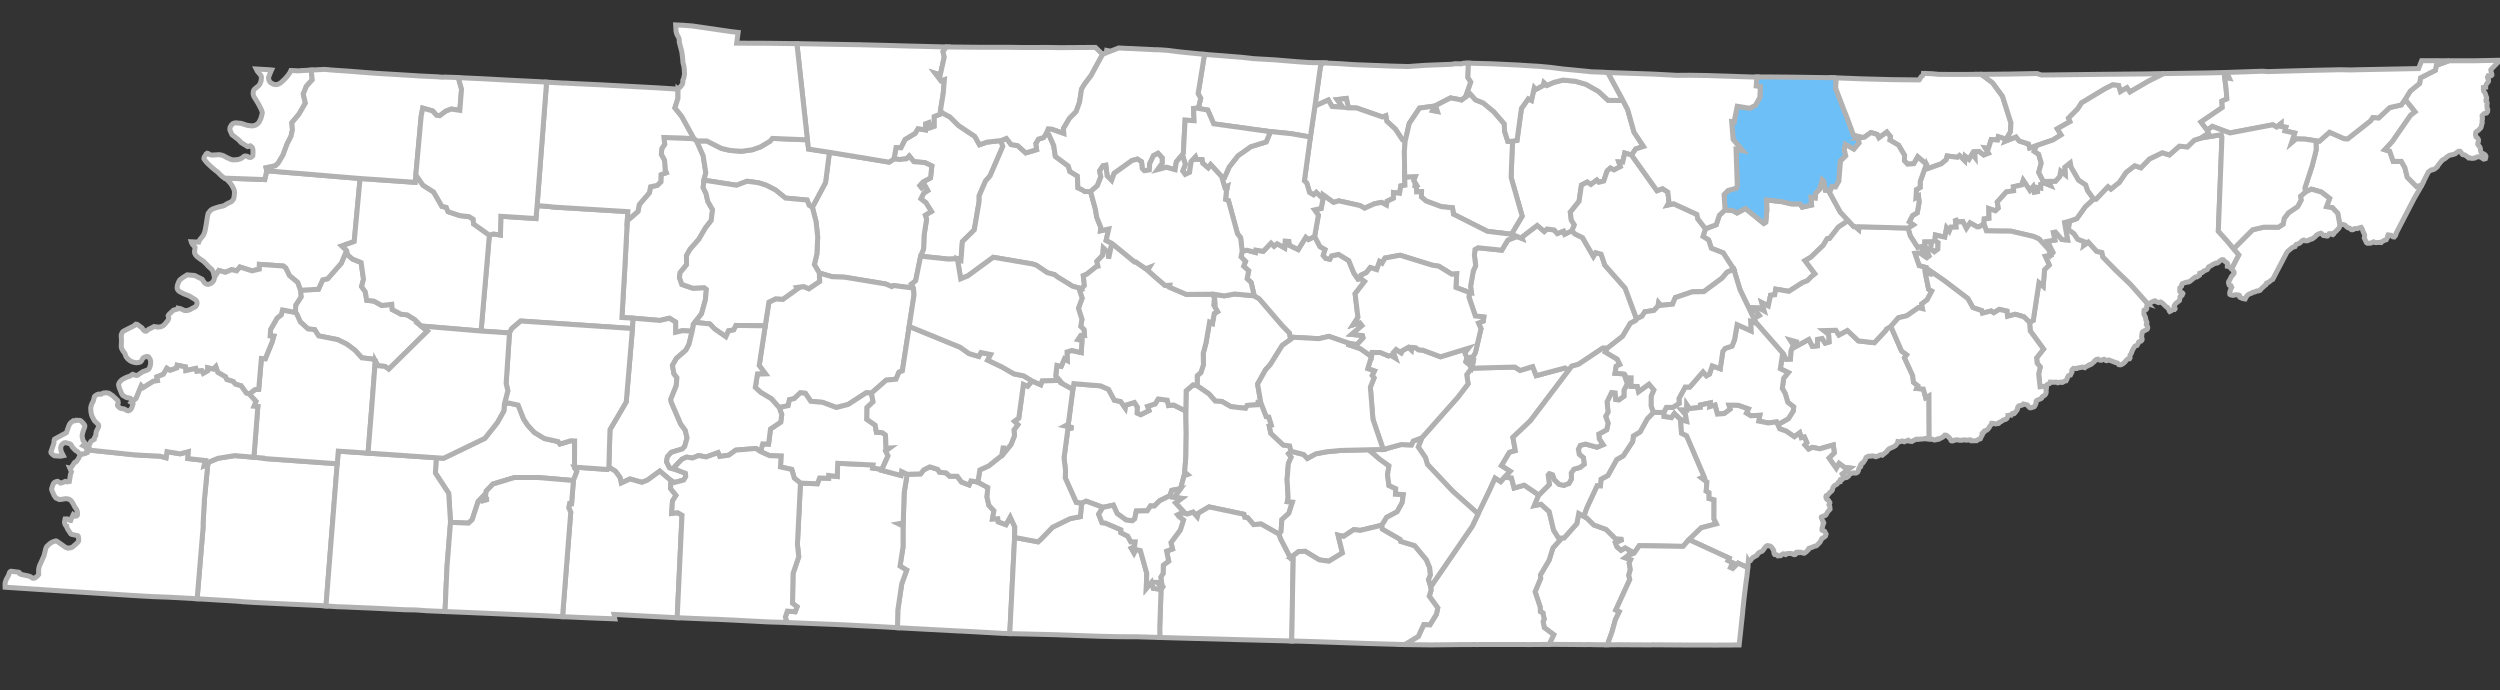 <?xml version="1.0" encoding="utf-8"?>
<!-- Generator: Adobe Illustrator 23.0.4, SVG Export Plug-In . SVG Version: 6.00 Build 0)  -->
<svg version="1.0" id="Layer_1" xmlns:ev="http://www.w3.org/2001/xml-events"
	 xmlns="http://www.w3.org/2000/svg" xmlns:xlink="http://www.w3.org/1999/xlink" x="0px" y="0px" viewBox="0 0 500 138"
	 style="enable-background:new 0 0 500 138;" xml:space="preserve">
<rect x="0" y="0" width="500" height="138" fill="#333333" stroke="none"/>
<style type="text/css">
	.st0{fill:#FFFFFF;stroke:#B1B1B1;}
	.st1{fill:#6DC0F7;stroke:#B1B1B1;}
</style>
<path class="st0" d="M341.095,45.747l-0.501,1.543l1.126,0.697l0.546,1.666l2.368,0.925
	l2.126,3.29l1.242,4.065l2.776,5.771l1.103-0.618l-1.176-1.532l1.063,0.041l1.062,0.585
	l-0.47-1.652l1.298,0.655l0.457-2.127l0.832-0.101l0.214-1.12l2.617,0.429l2.751-1.758
	l0.938-0.355l0.857-0.864l0.66-0.527l-1.975-2.633l1.177-0.692l2.44-2.357l0.821-1.341
	l0.459-0.037l1.766-2.271l1.975-1.316l-1.573-1.676l-2.331-4.259l0.31-0.006l-0.983-0.132
	l-0.289-1.756l-0.343-0.332l-0.505,1.878l-0.798,0.823l-0.096,0.928l-0.858-0.118
	l0.129,1.55l-1.872,0.424l-0.443-0.669l-1.697,0.016l-1.906-0.451L353.306,39.994
	l0.069,2.012l-0.229,2.437l-0.389,0.241l-3.675-2.998l-1.676,0.912l-0.914-0.497
	l-1.486-0.123l-1.128,1.068l-0.644,1.904L341.095,45.747z"/>
<path class="st0" d="M212.806,91.578l0.299,2.543l-0.057,1.466l2.191,4.907l1.079,0.157
	l0.926-0.404l3.338,1.231l2.087-0.447l0.771,1.69l1.772,1.275l1.258,0.16l0.476-0.387
	l0.321-1.56l2.201-0.047l0.651-0.981l0.751,0.031l1.05-1.054l2.052-1.023l0.387-1.071
	l1.763-0.332l0.687-2.587l0.699-0.238l-0.574-0.482l0.241-3.168l0.067-4.711
	l-0.085-4.34l-2.417-1.208l-1.018,0.111l-0.273-1.084l-1.812-0.229l-0.61,0.98
	l-1.534,0.492l0.306,0.837l-1.662,0.825l-0.691-0.316l0.041-1.193l-0.596-0.931
	l-1.79,0.556l-0.07,0.522l-0.894-1.266l-1.255-0.264l-1.187-2.178l-1.571-0.691
	l-5.352-0.44l-0.205,1.134l-0.907,6.973l-0.675,0.358l1.636,0.358l-1.041,0.208
	L212.806,91.578z"/>
<path class="st0" d="M124.946,53.872l-0.565,9.631l2.265,0.145l5.356,0.439l1.88-0.442
	l1.248,0.77l-0.004,2.04l1.424-0.324l1.883,0.121l0.269-1.34l0.258-0.427l1.352-1.725
	l0.763-2.745l0.206-2.151l-0.443-0.333l-2.271,0.112l-2.192-0.754l-0.488-1.378
	l0.151-0.997l1.272-1.56l-0.018-1.803l0.718-1.291l1.76-2l1.333-2.288l1.138-1.459
	l0.276-2.166l-0.952-1.672l-0.346-1.542l-0.588-1.224l0.173-1.47l0.36-1.476
	l-0.527-3.426l-1.305-2.963l-0.561-0.506l-0.162,0.072l-2.164-0.14l-3.65-0.106
	l0.151,1.35l-0.598,0.922l-0.077,1.134l0.631,1.165l0.135,1.916l0.215,0.561l-1.037,0.381
	l-0.05,1.46l-0.755,0.699l-1.291,0.272l-0.241,1.192l-2.008,2.349l-0.274,1.391
	l-2.137,1.854L124.946,53.872z"/>
<path class="st0" d="M284.375,87.559L283.642,89.395l1.432,2.106l0.42,1.394l5.071,5.378
	l5.061,4.512l2.179-4.492l1.216-2.653l1.119,0.721l0.793-0.917l1.121-1.195l-1.746-1.123
	l1.588-2.655l1.168-0.322l-0.477-2.673l3.492-3.32l7.648-10.091l-0.714-0.473
	l-5.775,1.532l-0.695-1.811l-2.525,0.773l-1.054-0.674l-8.661,0.22l-0.954,1.296
	l0.27,1.84l-2.039,2.669L284.375,87.559z"/>
<path class="st0" d="M355.563,84.93l0.372,0.826l1.289,0.465l1.646,1.132l1.073-0.79
	l0.31,0.986l0.622-0.139l0.486,1.105l-0.405,0.465l0.765,0.855l0.776-0.367l1.448,0.296
	l2.71-0.768l0.204,1.573l-1.062,1.037l1.468,2.073l0.556-0.985l1.051,0.777l1.104,0.132
	l-1.532,1.184l0.238,0.521l0-0.028l0.186-0.005l0.139,0.053l0.147,0.199l0.201-0.038
	l0.369-0.279l0.047-0.154l0.297-0.302l0.419-0.13l0.28-0.04l0.308,0.036l0.159-0.018
	l0.29-0.172l0.144-0.262l0.07-0.332l0.139-0.331l0.235-0.14l0.068-0.147l0.008-0.078
	l-0.07-0.077l0.001-0.09l0.328-0.378l0.152-0.028l0.055-0.059l0.448-0.686l0.097-0.314
	l0.143-0.111l0.429-0.172l0.359,0.015l0.412-0.068l0.309,0.055l0.312,0.126l0.478-0.165
	l0.478-0.229l0.258,0.007l0.106,0.058l0.907-0.746l0.062-0.149l0.36-0.368l0.899-0.402
	l0.384-0.228l0.403-0.503l0.077-0.33l0.411,0.039l0.284-0.069l0.159-0.08l0.406,0.172
	l0.818-0.309l0.158,0.163l0.547,0.088l0.153-0.105l0.781-0.371l0.193,0.003l0.101,0.059
	l0.083,0l0.163-0.053l0.788-0.039l0.454-0.105l0.183,0.092l0.393-0.032l0.187,0.016
	l-0.037-8.605l-0.657,0.367l-0.463-1.717l-1.329-0.121l0.222-0.546l-0.873-0.687
	l-0.148-1.323l-1.65-3.581l0.445-0.598l-1.024-0.754l-2.146-4.92l-0.919,0.555
	l-0.113,0.267l-2.271,2.435l-3.188-0.363l-2.197-2.084l-1.704,0.906l-0.604-0.952
	l-2.437,0.066l0.976,0.757l0.092,1.531l-0.776,0.228l-0.596-0.936l-0.931,0.171
	l-0.02,1.295l-1.008,0.102l-0.698-1.388l-2.561,1.402l0.093-0.913l-1.303-0.367
	l0.639,1.023l-0.462,1.176l-0.097,1.613l-0.883,0.041l-0.38-0.702l-0.372,0.049
	l-0.387,2.548l1.584,0.771l-0.919,1.132l-0.278,2.043l0.592,1.029l0.502,1.725
	l1.186,0.953l-0.089,0.803l-0.97,1.528L355.563,84.93z"/>
<path class="st0" d="M307.01,118.341l1.028,3.088l0.029,0.895l0.515,0.255l0.251,1.251
	l-0.22,0.481l0.239,1.218l1.889,1.411l-0.933,1.941l1.239-0.002l0.65,0.002l0.297-0.001
	l4.526,0.04l0.19,0.004l1.523-0.009l0.452,0.024l0.205-0.013l0.186,0.012l0.379,0.012
	l0.015,0.001l0.075,0.003l0.061-0.001l1.873-0.004l0.955-2.657l0.653-2.361l0.779-1.595
	l-0.701-0.334l2.793-6.096l-0.204-0.886l0.318-1.11l-0.237-1.319l0.299-0.659
	l-1.085-0.38l0.709-0.518l0.338-0.858l-1.056-0.614l-0.827,0.496l-0.809-0.678l-0.314-0.828
	l1.553-0.671l-1.549-0.143l-1.876-1.864l-2.439-0.876l-1.507-1.483l-0.522-0.257
	l-1.001-0.559l-0.389,2.03l-2.528,2.837l-1.093,0.074l0.229,0.39l-1.401,1.567
	l-0.739,2.413l-1.753,2.971l0.06,0.669L307.01,118.341z"/>
<path class="st1" d="M344.817,38.911l0.19,3.068l1.486,0.123l0.914,0.497l1.676-0.912
	l3.675,2.998l0.389-0.241l0.229-2.437L353.306,39.994l3.088,0.34l1.906,0.451l1.697-0.016
	l0.443,0.669l1.872-0.424l-0.129-1.55l0.858,0.118l0.096-0.928l0.798-0.823l0.505-1.878
	l0.343,0.332l0.289,1.756l0.983,0.132l0.381-0.872l0.68,0.083l0.665-1.192l0.309-3.989
	l1.053-1.023l-0.288-1.32l0.225-0.968l1.697,0.944l1.051-1.243l-0.17-1.034l0.332-0.226
	l-1.302-0.324l-1.179-3.24l-0.793-1.981l-1.586-4.17l0.117-1.759l-0.292-0.302
	l-0.013-0.001l-7.944-0.115l-5.67-0.052l-0.008-0l-1.934,0.014l-0,0
	l-0.137,1.792l0.825,0.142l-0.109,2.161l-0.897,1.592l-1.12,0.553l-2.499-0.399
	l-0.624,3.109l-0.49-0.051l0.294,3.586l1.857,2.205l-1.274-0.25l0.249,7.296
	l-0.229,0.503l-1.623,0.452L344.817,38.911z"/>
<path class="st0" d="M239.445,75.143l0.004,2.019l2.344,1.623l1.248,1.428l1.344,0.084
	l1.786,1.034l2.946,0.33l0.319-0.574l2.177-0.143l0.024-0.463l0.525,0.021l-0.645-3.685
	l1.63-2.917l0.89-0.943l2.419-3.884l1.669-1.186l-0.211-1.271l-1.518-1.564
	l-4.547-5.297l-1.011-0.599l-3.925-0.351l-2.076,0.371l-2-0.318l0.062,0.618
	l-0.151,1.544l0.752,1.303l-0.646,0.359l-0.364,2.001l-0.573-0.265l-0.721,4.169
	l-0.55,2.071l0.04,2.283l-0.513,1.569L239.445,75.143z"/>
<path class="st0" d="M96.239,65.858l-0.062,0.349l5.721,0.383l0.454-0.861l1.794-1.527
	l22.342,1.499l0.159-2.054l-2.265-0.145l0.565-9.631l0.507-9.731l0.124-1.816
	l-14.912-0.912l-0.876-0.114l-2.372-0.179l-0.224,2.586l-7.027-0.453l-0.077,3.758
	l-1.394-0.22l-0.83,0.228l-0.353,4.305L96.239,65.858z"/>
<path class="st0" d="M460.969,37.601l0.119,0.789l1.184-0.559l1.997,0.574l1.649,1.278
	l-0.629,1.649l1.176,0.21l1.081,1.133l0.443,2.372l0.204-0.069l0.261-0.096l0.149,0.004
	l0.367,0.13l0.178,0.145l0.15,0.156l0.227,0.187l0.196,0.081l0.236,0.061l0.181,0.171
	l0.064,0.07l0.064,0.048l0.211,0.025l0.185-0.045l0.099-0.104l0.096-0.08l0.165-0.018
	l0.478-0.005l0.28-0.117l0.455-0.109l0.225,0.371l0.201,0.563l0.257,0.519l0.008,0.361
	l-0.075,0.295l0.439,0.923l0.203,0.137l0.68-0.029l0.345-0.192l0.21-0.068l0.22,0.13
	l0.178,0.032l0.72-0.037l0.286,0.012l0.046,0.002l0.022-0.057l0.712-0.405l0.33-0.085
	l0.291-0.545l-0.005-0.227l0.104-0.208l0.585,0.086l0.35,0.297l0.276,0.043l0.245-0.282
	l0.129-0.35l-0.019-0.07l3.642-7.021l1.164-2.007l0.321-0.629l-1.05,0.243
	l-1.814-1.822l-0.484-1.925l-0.709-1.261l-1.62,0.009l-0.708-2.039l-0.965-0.304
	l1.47-1.592l3.671-5.294l0.903-0.69l-1.995-2.5l-0.774,1.123l-2.302,0.52l-2.209,2.069
	l-1.192-0.073l-0.458,0.669l-4.556,3.591l-0.725-0.034l-2.906-1.288l-2.03,1.799
	l-0.671-0.07l0.03,1.797l-0.231,0.957l-0.569,2.232L460.969,37.601z"/>
<path class="st0" d="M179.203,29.512l-0.409,2.272l1.136,0.118l1.375-0.142l0.556-0.547
	l0.896,1.123l2.244,0.192l1.364,0.665l-0.266,2.386l-1.472,0.793l-0.679,0.744
	l0.393,0.501l0.702-0.376l0.494,0.878l-0.779,0.49l-0.587,1.15l1.001,0.783l1.099,1.754
	l-1.22,0.737l0.264,0.803l-0.498,3.189l-0.102,2.736l-0.586,1.482l5.548,0.586l1.791-0.07
	l0.721,0.32l0.291-3.755l2.382-2.348l0.969-5.717l0.005-1.109l1.267-2.925l0.919-1.067
	l2.534-5.868l-0.365-1.173l-2.807,0.311l-1.483,0.523l-0.939-1.674l-3.23-2.15
	l-1.738-1.725l-1.452-0.782l-1.72,0.687l-0.014,1.953l-0.763,0.273l-0.266-1.032
	l-0.668,0.245l-0.029,1.232l-1.486-0.248l-0.567,0.941l-2.029,1.215l-0.816,1.648
	L179.203,29.512z"/>
<path class="st0" d="M87.249,91.549l-0.168,3.068l2.655,4.044l0.369,5.804l3.576,0.169
	l0.761-0.697l1.197-3.657l0.871-0.895l0.089,0.781l1.101-0.312l-0.654-0.145l0.196-1.485
	l1.344-1.411l4.34-1.311l4.589-0.006l7.167,0.61l0.699-1.795l-0.486-0.888l0.036-5.233
	l-0.799-0.038l-2.142,0.653l-0.366-0.49l-2.73-0.605l-2.035-1.234l-1.334-1.463
	l-0.817-1.257l-1.077-2.745l-1.939-0.416l-0.817,0.221l-0.094,1.338l-1.3,2.34
	l-2.498,3.16l-8.249,3.992L87.249,91.549z"/>
<path class="st0" d="M366.953,15.559l0.292,0.302l-0.117,1.759l1.586,4.17l0.793,1.981
	l1.179,3.24l1.302,0.324l-0.332,0.226l1.191-0.099l1.337-0.951l1.248,0.377l0.348,0.681
	l1.578-1.156l0.733,0.902l-0.134,0.696l1.75,1.02l1.212,2.06l-0.039,1.058l0.642,0.684
	l1.249-0.092l0.78-1.386l1.714,1.499l0.364,0.841l2.636-0.944l0.993-0.828l0.172-0.731
	l2.044,0.27l0.425-0.343l1.057,1.048l0.079-0.907l0.757,0.618l0.637-1.075l0.587,0.725
	l-0.049-1.183l0.821-0.056l0.953,0.729l0.955-0.369l-0.624-1.051l0.601,0.099
	l0.577-1.785l1.257,0.095l0.164-0.662l1.561,0.518l0.854-1.475l0.109-1.792l-1.692-5.348
	l-1.976-2.691l-2.259-1.695l-4.817,0.028l-3.743-0.024l-1.307-0.13l-1.396-0.046
	l-0.001-0.002l-0.3,0l-0.011,0.158l-0.085,0.142l-0.135,0.178l-0.198,0.136
	l-0.254,0.356l-0.073,0.199l-0.107,0.128l-5.592-0.064l-5.996-0.161l-2.067-0.079
	L366.953,15.559z"/>
<path class="st0" d="M264.105,13.156l-1.124,8.063l2.682-1.212l0.75,1.297l2.15,0.142
	l-1.126-1.525l1.82-0.227l0.425,1.879l1.636,0.02l5.18,1.805l0.664-0.247l0.189,1.087
	l1.734,1.598l1.402,2.137l0.534,0.341l0.827-3.619l2.054-3.067l3.066-0.424l-0.475,0.929
	l0.999,0.19l-0.37-1.198l2.98-1.538l2.21,0.419l0.811-0.629l1.046-2.96l-0.583-0.92
	l0.1-2.859l-0-0l-0.815-0.005l-0.303,0.04l-0.007,0.001l-0.247,0.096
	l-1.378-0.023l-0.54,0.107l-5.46,0.218l-0.359,0.026l-2.955,0.212l-3.588-0.1
	l-0.03-0.004l-7.147-0.27l-3.071-0.208l-3.224-0.151L264.105,13.156z"/>
<path class="st0" d="M405.912,64.474l0.133,1.71l2.661,3.636l-1.386,1.755l0.105,1.06
	l0.623,0.759l-0.316,1.388l0.276,2.583l1.203-0.118l0.006-0.081l0.233-0.263l0.444-0.19
	l0.078-0.079l0.082-0.222l0.497,0.042l0.541-0.008l0.152-0.034l0.174,0.058l0.143,0.092
	l0.617-0.157l0.209,0.084l0.107-0.013l0.566-0.311l0.154-0.008l0.202-0.399l0.07-0.241
	l0.188-0.358l0.322-0.15l0.097-0.01l0.304-0.606l-0.041-0.289l0.029-0.09l0.191-0.243
	l0.133-0.11l0.295,0.04l0.345-0.005l0.063-0.059l1.105-0.223l0.434,0.127l0.372-0.286
	l0.182-0.052l0.325-0.186l0.012-0.053l0.129-0.061l0.12,0.022l-0.006-0.004l0.006,0.003
	l0.173-0.094l0.634-0.543l0.047-0.154l0.369-0.265l0.27-0.042l0.105,0.12l0.475,0.112
	l0.142-0.011l0.181-0.106l0.324-0.096l0.24,0.128l0.129,0.13l0.127,0.034l0.083-0.005
	l0.18-0.099l0.189-0.047l1.376,0.521l0.364,0.096l0.268,0.326l0.326,0.04l0.215-0.061
	l0.461-0.294l0.315-0.33l0.223-0.299l0.274-0.207l0.319-0.027l0.067-0.125l0.039-0.073
	l-0.039-0.167l0.059-0.381l0.157-0.203l0.158-0.324l0.02-0.137l0.208-0.455l0.366-0.605
	l0.096-0.07l0.366-0.124l0.237-0.4l0.075-0.244l0.244-0.162l0.241-0.052l0.181-0.172
	l0.058-0.227l-0.113-0.439l0.083-0.671l0.058-0.245l0.105-0.152l0.863-0.472l0.089-0.144
	l0.028-0.207l-0.033-0.169l-0.078-0.168l-0.171-0.223l0.013-0.151l0.104-0.19l-0.003-0.188
	l-0.159-0.287l-0.146-0.734l-0.28-0.514l-0.022-0.489l0.026-0.301l0.045-0.076
	l0.243-0.022l0.166-0.096l0.06-0.095l0.044-0.114l-0.014-0.444l0.177-0.526l0.002,0.001
	l-3.42-3.852l-2.903-2.776l-2.604-2.667l-0.211-0.918l-1.041-0.237l-1.679-1.857
	l-0.884,0.64l0.123-0.691l-1.358-0.512l-0.745-1.111l-1.153-0.845l0.348-1.69
	l-1.095,0.302l0.62,3.496l-1.156-0.096l-1.269-1.496l-0.44,0.083l0.314,1.527
	l-1.491,0.249l1.104,2.234l-0.435,0.529l-1.103,0.217l0.808,1.756l-0.941,0.929
	l-0.275,3.325l-0.845-0.716l-1.142,7.53L405.912,64.474z"/>
<path class="st0" d="M236.123,97.733l-1.324,1.745l1.53,0.185l-1.234,0.897l1.638,1.798
	l-1.225,0.599l0.275,0.359l0.67-0.77l1.005,0.266l1.156-0.383l0.86,0.97l0.221-0.777
	l2.105-1.24l6.989,1.471l0.166,0.611l0.565,0.068l1.206,1.401l1.477-0.136l3.622,2.047
	l0.395-0.567l0.159-2.345l1.397-1.277l0.707-2.229l-1.009-0.095l0.158-0.808l-0.212-3.615
	l0.264-3.221l0.56-1.255l-0.522-0.696l0.5-0.491l-0.301-1.063l-1.268-0.183
	l-2.475-2.319l-0.33-1.478l0.431-0.147l-0.513-1.651l-0.509-0.072l-1.093-2.829
	l-0.525-0.021l-0.024,0.463l-2.177,0.143l-0.319,0.574l-2.946-0.33l-1.786-1.034
	l-1.344-0.084l-1.248-1.428l-2.344-1.623l-0.829-0.204l-1.392,1.213l-0.069,4.036
	l0.085,4.34l-0.067,4.711l-0.241,3.168l0.574,0.482l-0.699,0.238L236.123,97.733z"/>
<path class="st0" d="M59.132,61.055l-0.032,1.432l0.296,0.409l0.664,1.484l1.538,1.41
	l1.331,0.134l0.795,1.254l3.797,0.747l1.834,0.906l1.631,1.21l1.371,1.527l2.141,0.246
	l0.559,0.357l0.506,0.968l1.427,0.148l0.754,0.559l7.746-7.628l-1.286-1.017
	l-1.255-1.298l-1.519-0.936l-1.243-0.128l-1.74-0.931l-0.1-1.05l-1.988,0.234
	l-1.586-0.87l-1.427-0.171l-0.281-1.671l-0.751-1.076l0.389-1.444l-0.477-3.349
	l-1.75-0.716l-0.948-0.831l-0.208-0.865l-1.071,2.544l-2.725,3.106l-0.995,0.218
	l-0.84,1.88l-3.601,0.2l0.117,1.33L59.132,61.055z"/>
<path class="st0" d="M293.444,71.655l-0.194,0.4l0.702,0.372l0.171-0.323l0.556,0.042
	l-0.132,0.65l-0.212,0.744l-0.032,0.093l8.661-0.22l1.054,0.674l2.525-0.773
	l0.695,1.811l5.775-1.532l0.714,0.473l0.634-0.831l1.309-0.349l4.879-3.254l0.915,0.016
	l3.051-2.381l1.561-2.613l1.091-0.58l0.141-0.307l-2.269-6.136l-4.061-4.596
	l-0.755-2.203l-1.077-0.305l-0.466,0.756l-2.18-3.763l-1.517-0.737l-0.582-0.65
	l-1.458,0.7l-0.222-0.614l-1.253,0.489l-0.635-0.713l-1.429-0.197l-0.556,0.49
	l-1.4-1.211l-1.563,1.19l-1.533,1.184l0.088,0.267l-1.058-0.418l-1.811,0.714
	l-1.221,2.022l-4.746-0.487l-0.611,0.352l-0.118,1.144l0.259,2.101l-0.472,1.015
	l-0.551,3.103l0.181,1.288l-0.412-0.051l-0.086,0.943l1.27,3.753l1.695,0.206l-0.088,0.807
	l-0.984,0.399l0.509,1.127l-1.132,4.796l-0.413,0.757L293.444,71.655z"/>
<path class="st0" d="M192.191,52.078l-0.721-0.32l0.669,4.01l1.41-0.572l5.106-3.737
	l7.86,1.342l0.783,0.268l2.162,1.471l1.465,0.402l0.544,0.436l3.1,1.903l1.5,0.377
	l0.169,0.245l0.644-0.802l-0.221-1.972l0.692-0.292l1.959-1.555l0.275-0.052l-0.203-0.957
	l1.168-1.23l0.114-1.421l0.986,0.916l0.075,1.185l0.65-3.052l-1.148-0.58l0.515-2.28
	l-1.65,0.351l0.062-0.715l-0.816-2.025l-0.233-1.482l-0.981-3.609l-1.188-0.029
	l-0.433-0.309l-0.92-0.434l-0.107-2.351l-1.504-0.911l-0.319-1.086l-2.589-1.929
	l-0.314-2.151l-0.978-2.207L209.261,26.739l-0.564,0.779l-1.009,0.307l-0.545,0.895l0.177,1.218
	l-2.167,0.639l-1.628-1.46l-1.299-0.206l-0.943-1.223l-1.091,0.429l0.365,1.173
	l-2.534,5.868l-0.919,1.067l-1.267,2.925l-0.005,1.109l-0.969,5.717l-2.382,2.348
	L192.191,52.078z"/>
<path class="st0" d="M121.993,85.931l-0.225,7.477l1.339,0.86l0.903,1.241l0.238,1.099
	l1.76-0.814l2.368,0.671l1.099-0.425l2.481-1.817l2.222,1.879l0.688,0.407l1.87-0.497
	l0.419-0.691l-0.063-0.656l-1.849-0.724l-1.32-0.376l-0.616-1.205l0.178-1.033
	l0.792-0.873l2.198-0.668l0.467-0.512l0.466-1.676l-0.344-1.519l-0.937-1.298
	l-1.888-4.377l-0.074-0.574l1.076-2.679l0.141-1.615l-0.594-0.784l-0.302-1.674
	l0.814-1.413l1.879-1.635l0.627-1.194l0.622-2.584l-1.883-0.121l-1.424,0.324l0.004-2.04
	l-1.248-0.77l-1.88,0.442l-5.356-0.439l-0.159,2.054l-1.241,14.674L121.993,85.931z"/>
<path class="st0" d="M248.434,50.256l-0.234,1.127l0.901,0.907l-0.365,0.964l0.995,0.897
	l-0.314,1.598l0.802,0.738l0.619,2.668l1.011,0.599l4.547,5.297l1.518,1.564l0.211,1.271
	l0.54-0.424l5.068,0.278l2.06-0.463l3.98,1.391l1.619,0.261l1.248-1.362l-0.128-0.463
	l-2.179-0.218l2.062-1.762l-0.428-0.553l-1.337,0.397l0.967-1.497l-0.576-4.72l1.9-2.453
	l-0.806-0.616l-0.509,0.147l-0.83-1.215l-1.023-2.492l-2.037-1.248l-1.407,0.301
	l-0.349,0.664l-0.804-0.162l-0.497-0.592l0.37-1.174l-1.028-0.582l-1.08-2.045
	l-1.225,0.614l-0.543-0.449l-1.515,2.458l-1.722-0.82l-0.134-0.804l-0.753-0.059
	l-0.09,1.373l-1.509-0.846l-0.611,0.492l-0.611-0.622l-1.563,1.639l-1.495-0.236
	l-0.072,0.466l-1.668-0.444L248.434,50.256z"/>
<path class="st0" d="M162.47,41.458l0.737,2.869l0.333,3.093l-0.161,3.371l-0.507,2.138
	l0.994,1.676l2.544,0.739l2.527,0.096l8.186,1.352l1.245,0.531l0.331-0.214l3.996,0.507
	l-0.418-0.775l0.854-0.685l0.999-4.914l0.586-1.482l0.102-2.736l0.498-3.189l-0.264-0.803
	l1.22-0.737l-1.099-1.754l-1.001-0.783l0.587-1.15l0.779-0.49l-0.494-0.878l-0.702,0.376
	l-0.393-0.501l0.679-0.744l1.472-0.793l0.266-2.386l-1.364-0.665l-2.244-0.192
	l-0.896-1.123l-0.556,0.547l-1.375,0.142l-1.136-0.118l-0.969,0.642l-11.938-1.97
	l-0.782,6.057L162.47,41.458z"/>
<path class="st0" d="M38.264,48.362l0.092,0.27l0.145,0.243l0.499,0.567l0.017,0.069l-0.108,0.731
	l0.002,0.261l0.04,0.191l0.221,0.385l0.235,0.241l0.568,0.441l0.714,0.491l0.56,0.541
	l0.296,0.353l0.815,0.754l0.204,0.32l0.096,0.266l0.169,0.704l0.093,0.265l0.848-1.356
	l1.303,0.369l1.251-0.54l1.004,0.252l0.662-0.77l2.43,0.77l1.446-0.35l0.014-0.958
	l4.791,0.338l0.482,0.397l0.729,1.507l1.659,1.38l0.55,1.556l3.601-0.2l0.84-1.88
	l0.995-0.218l2.725-3.106l1.071-2.544L68.369,49.196l2.474-0.893l1.177-12.601l-18.673-1.547
	l-0.399,1.76l-8.045-0.289l0.313,0.177l0.305,0.241l0.604,0.657l0.323,0.488l0.333,0.664
	l0.104,0.384l0.011,0.428l-0.061,0.597l-0.078,0.417l-0.063,0.175l-0.303,0.367
	l-0.179,0.154l-0.774,0.358l-0.589,0.371l-0.189,0.08l-0.851,0.182l-0.855,0.271
	l-0.52,0.207l-0.35,0.262l-0.391,0.489l-0.077,0.148L41.466,43.454l-0.224,1.45
	l-0.231,1.241l-0.095,0.336l-0.255,0.605l-0.685,0.846l-0.132,0.207l-0.088,0.281
	L38.264,48.362z"/>
<path class="st0" d="M40.619,105.446l-1.194,14.305l4.576,0.277l3.114,0.186l1.005,0.083
	l0.394,0.049l3.001,0.178l1.69,0.081l3.067,0.146l7.82,0.365l1.106,0.074l0.097-1.225
	l2.154-27.216L52.813,91.703l-0.076-0.083l-1.96-0.168l-3.811-0.33l-3.376,0.538
	l-1.792,0.749l-0.245,0.467l-0.669,6.967l-0.265,4.756L40.619,105.446z"/>
<path class="st0" d="M302.273,33.841l-0.043,1.686l2.201,7.701l-2.154,3.626l1.104,0.446
	l1.058,0.418l-0.088-0.267l1.533-1.184l1.563-1.19l1.4,1.211l0.556-0.49l1.429,0.197
	l0.635,0.713l1.253-0.489l0.222,0.614l1.458-0.7l0.466-1.157l-0.606-0.975l-0.2-1.555
	l1.749-2.179l0.477-3.247l1.158-0.603l0.722,0.48l1.187-0.879l0.41,0.436l0.98-0.242
	l0.694-2.043l0.638-0.553l0.726,0.37l1.279-0.663l-0.327-0.933l0.792,0.035l0.404-1.814
	l1.361,0.394l0.854-1.214l1.532-0.504l-1.894-2.859l-1.265-4.498l-0.941-1.832
	l-2.971-0.037l-1.924-1.789l-2.512-1.418l-2.129-0.609l-2.461-0.23l-1.875,0.475
	l-1.319,0.592l-0.632-0.579l-0.146,0.595l-1.483,0.796l-0.29-0.332l-0.57,2.51
	l-0.626-0.315l-1.375,1.943l-0.877,6.377l-1.005,0.187l0.083,0.522L302.273,33.841z"/>
<path class="st0" d="M232.312,116.487l-0.961-0.01l1.171,0.918l-0.321,0.482l-0.024,1.134
	l-0.228,6.508l0.015,1.976l0.434,0.013l14.478,0.4l11.466,0.29l0.105-4.972
	l0.058-4.395l0.143-7.055l-0.557-0.228l-1.957-3.777l-0.31-0.926l-3.622-2.047
	l-1.477,0.136l-1.206-1.401l-0.565-0.068l-0.166-0.611l-6.989-1.471l-2.105,1.24
	l-0.221,0.777l-0.86-0.97l-1.156,0.383l-1.005-0.266l-0.67,0.77l0.909,0.688
	l-0.633,1.993l-1.869,2.522l0.32,1.276l-1.19,0.437l0.414,1.989l-1.065,0.811
	l-0.04,1.643l-0.482,0.769L232.312,116.487z"/>
<path class="st0" d="M68.369,49.196l0.953,0.904l0.208,0.865l0.948,0.831l1.75,0.716l0.477,3.349
	l-0.389,1.444l0.751,1.076l0.281,1.671l1.427,0.171l1.586,0.87l1.988-0.234l0.1,1.05
	l1.74,0.931l1.243,0.128l1.519,0.936l1.255,1.298l11.971,1.008l0.062-0.349l1.273-14.533
	l0.353-4.305l-3.163-2.249l-0.058-0.927l-0.85-0.531l-1.843-0.193l-2.341-0.795
	l-0.356-0.85l-0.874-0.211l-1.648-2.859l-2.136-1.361l-1.427-2.074l-0.153,1.496
	l-10.996-0.764l-1.177,12.601L68.369,49.196z"/>
<path class="st0" d="M179.66,104.755l0.954,0.46l-0.011,4.185l-0.598,3.821l1.324,0.803
	l-0.986,2.755l-0.779,5.25l-0.068,3.51l0.427,0.026l0.343,0.019l5.103,0.275
	l6.457,0.342l0.647,0.021l1.482,0.085l0.104-0.004l0.138,0.008l0.18,0.015l6.081,0.342
	l0.412,0.012l0.304,0.009l0.193,0.01l0.585,0.023l0.004,0l0.968-19.24l0.044-2.103
	l-0.924-1.974l-0.855,1.53l-1.543-0.572l-0.074-0.621l-1.067,0.049l0.284-1.65
	l-0.999-1.07l-0.384-1.638l0.159-1.932l-1.996-1.087l-1.384-0.234l-0.369,0.812
	l-1.518-0.585l-0.846-1.151l-1.513-0.012l-0.72-0.667l-1.305-0.142l-0.375-0.562
	l-1.593-0.501l-1.217,0.608l-0.617,0.799l-2.678,0.072l-0.596,3.66l-0.188,6.056
	L179.66,104.755z"/>
<path class="st0" d="M381.605,45.612l0.443,1.57l1.483,2.324l0.699-0.17l1.14,2.206
	l0.46-0.353l-0.875-2.182l0.009-0.61l1.3-0.018l-0.166,1.381l0.761,0.605l0.707-0.533
	l0.061-1.307l-0.644-0.394l0.093-1.119l1.889,0.419l0.358-1.836l0.525,0.651l0.32-0.801
	l1.062-0.026l-0.177-1.671l0.473,0.677l1.028-0.113l0.719,1.376l0.745-1.108l1.426,0.802
	l0.411-0.039l0.934-0.546l0.061-1.006l0.96-0.107l-0.039-1.962l1.312,0.45l0.595-0.565
	l-0.227-1.195l1.822-2.02l1.454-0.232l-0.053-0.8l1.681-0.376l0.289-0.895l1.345,2.007
	l0.599-0.708l0.257,1.089l0.678-0.134l-0.026-0.821l0.658,0.121l-0.019-0.764l0.682-0.29
	l-1.071-2.114l0.506-1.86l-0.519-1.761l-0.896-0.6l0.462-1.131l-1.37,0.467
	l-0.23-0.798l-1.853-0.606l-0.64-0.802l-2.121,0.842l0.148-0.357l-1.561-0.518
	l-0.164,0.662l-1.257-0.095l-0.577,1.785l-0.601-0.099l0.624,1.051l-0.955,0.369
	l-0.953-0.729l-0.821,0.056l0.049,1.183l-0.587-0.725l-0.637,1.075l-0.757-0.618
	l-0.079,0.907l-1.057-1.048l-0.425,0.343l-2.044-0.27l-0.172,0.731l-0.993,0.828
	l-2.636,0.944l-0.364-0.841l-1.219,3.436l-0.016,1.197l-0.752,0.422l-0.094,1.63
	l0.513-0.3l0.121,1.196l-0.371,2.12l-0.952,0.558l-0.651,1.257l0.786,0.584
	L381.605,45.612z"/>
<path class="st0" d="M413.995,44.198l-0.348,1.69l1.153,0.845l0.745,1.111l1.358,0.512
	l-0.123,0.691l0.884-0.64l1.679,1.857l1.041,0.237l0.211,0.918l2.604,2.667l2.903,2.776
	l3.42,3.852l0.087,0.032l0.245-0.043l0.496-0.291l0.557-0.256l0.201,0.047l0.079,0.1
	l0.496,0.215l0.467-0.124l0.156,0.091l0.499,0.422l0.074,0.109l0.391,0.361l0.183,0.141
	l0.068,0.002l0.169,0.225l0.207,0.506l0.041,0.048l0.326-0.157l0.287-0.204l0.116-0.033
	l0.232,0.002l0.119-0.132l0.006-0.079l-0.177-0.365l-0.025-0.112l0.017-0.073l0.304-0.445
	l0.735-0.578l0.123-0.503l-0.013-0.234l0.046-0.098l0.082-0.078l0.304-0.141l0.158-0.361
	l-0.09-0.134l-0.127-0.062l-0.097,0.032l-0.086-0.013l-0.218-0.226l0.006-0.657
	l0.001-0.061l0.332-0.33l0.042-0.319l0.073-0.129l0.072-0.093l0.606-0.215l0.354-0.09
	l0.269-0.011l0.25-0.124l1.03-0.838l0.228-0.067l0.161,0.019l0.516-0.334l0.033-0.103
	l-0.014-0.188l0.021-0.121l0.439-0.113l0.244-0.167l0.118-0.144l0.694-0.308l0.185-0.244
	l0.042-0.213l0.067-0.079l0.602-0.314l0.261-0.181l0.324-0.154l0.308-0.121l0.14,0.027
	l0.264-0.116l0.372-0.36l0.363-0.218l0.281,0.002l0.227,0.251l0.562,0.416l0.082,0.133
	l-0.042,0.213l-0.001,0.298l0.264,0.038l0.225,0.103l0.205,0.273l0.189,0.08l1.424-2.755
	l-1.044-1.245l-1.331-1.582l-1.458-1.621l-0.284-0.303l0.727-18.797l-0.131-0.51
	l-4.024,0.657l-1.379,0.44l-1.382,1.346l-1.612-0.149l-1.985,1.754l-1.409-0.44
	l-2.578,1.241l-1.71,1.773l-1.244-0.415l-1.717,1.326l-1.361,2.001l-1.673,1.346
	l-0.59-0.489l-2.367,2.491l-0.493-0.02l-1.676,1.545l-1.701,2.383L413.995,44.198z"/>
<path class="st0" d="M255.824,106.845l0.31,0.926l1.957,3.777l1.635-1.23l1.314-0.057
	l2.804,1.709l1.927,0.274l2.717-1.656l-0.863-3.555l1.095,0.242l2.041-1.351l1.299,0.152
	l4.315-1.045l0.957-1.557l2.105-1.12l1.002-1.817l0.228-1.622l-1.572-0.104l0.048-1.086
	l-1.35-0.623l-0.29-2.123l0.294-1.816l-1.88-1.349l-2.151-1.863l-5.532,0.131
	l-2.912,0.274l-2.175,0.41l-1.688,0.916l-0.713-0.772l-2.528-0.665l-0.5,0.491
	l0.522,0.696l-0.56,1.255l-0.264,3.221l0.212,3.615l-0.158,0.808l1.009,0.095
	l-0.707,2.229l-1.397,1.277l-0.159,2.345L255.824,106.845z"/>
<path class="st0" d="M396.85,43.792l-0.061,1.006l0.491,1.37l1.87,0.037l3.032,0.028
	l4.546,1.063l1.103,0.514l1.881,2.071l0.435,1.143l0.435-0.529l-1.104-2.234l1.491-0.249
	l-0.314-1.527l0.44-0.083l1.269,1.496l1.156,0.096l-0.62-3.496l1.095-0.302l1.361-0.475
	l1.701-2.383l1.676-1.545l-1.195-1.667l-0.389-1.156l-1.43-0.957l-1.488-2.588
	l-0.164-0.877l-1.12,0.905l0.107,1.458l-0.915-0.706l-0.194,1.079l-0.863,0.965
	l-1.37,0.014l0.368,0.818l-1.261-0.497l-0.682,0.29l0.019,0.764l-0.658-0.121l0.026,0.821
	l-0.678,0.134l-0.257-1.089l-0.599,0.708l-1.345-2.007l-0.289,0.895l-1.681,0.376
	l0.053,0.8l-1.454,0.232l-1.822,2.02l0.227,1.195l-0.595,0.565l-1.312-0.45
	l0.039,1.962L396.85,43.792z"/>
<path class="st0" d="M280.956,128.911l0.429,0.012l4.744,0.058l1.222-0.013l2.118-0.022
	l1.113-0.012l0.162-0.005l0-0l0.23,0.003l0.406-0.008l0.984-0.012l0.099,0.001
	l0.627-0l0.586-0.001l1.126-0.009l0.302,0.003l0.493,0.005l0.075-0.006l0.157-0.005
	l0.075,0.001l1.779-0.005l0.311-0.003l7.856,0.015l0.008,0.002l3.784-0.025l0.168-0
	l0.933-1.941l-1.889-1.411l-0.239-1.218l0.22-0.481l-0.251-1.251l-0.515-0.255
	l-0.029-0.895l-1.028-3.088l1.126-2.688l-0.06-0.669l1.753-2.971l0.739-2.413
	l1.401-1.567l-0.229-0.39l-1.014-1.608l-0.883-3.723l-1.636-1.464l-1.327,0.257
	l0.882-2.104l-2.914-1.974l-2.029,0.575l-0.525-2.026l-1.362-0.131l-0.793,0.917
	l-1.119-0.721l-1.216,2.653l-2.179,4.492l-1.188,2.481l-8.296,12.084l0.067,0.714
	l-0.363,1.175l1.703,2.335l-0.27,1.293l-1.29,2.082l-1.241-0.041l-1.083,2.364
	L280.956,128.911z"/>
<path class="st0" d="M396.269,14.865l2.259,1.695l1.976,2.691l1.692,5.348l-0.109,1.792
	l-0.854,1.475l-0.148,0.357l2.121-0.842l0.64,0.802l1.853,0.606l0.23,0.798l1.37-0.467
	l3.284-1.131l1.637-1.016l-0.756-1.215l2.54-1.446l-0.298-0.684l1.845-1.863l0.753-1.183
	l4.548-2.746l1.679-0.857l1.175,0.112l0.373,1.228l1.305-0.772l0.595,0.853l3.753-2.188
	l3.027-1.501L429.487,14.779l-5.522,0.054l-2.396,0.022l-0.063-0.002l-12.543,0.145
	l-0.055-0.004l-0.023-0.002l-0.614,0.01l-0.867-0.296l-5.607,0.109L396.269,14.865z"/>
<path class="st0" d="M65.294,119.965l-0.097,1.225l2.395,0.162l1.024,0.025l0.008-0.001
	l6.505,0.281l0.544,0.028l5.314,0.267l2.216,0.034l2.076,0.155l1.619,0.072l2.108,0.093
	l0.207-4.76l0.207-4.426l0.684-8.654l-0.369-5.804l-2.655-4.044l0.168-3.068l-2.962-0.2
	l-10.675-0.721l-5.957-0.4l-0.207,2.521L65.294,119.965z"/>
<path class="st0" d="M114.146,102.465l-1.638,20.87l0.983,0.043l6.102,0.266l0.248,0.004
	l3.112,0.123l-0.038-0.153l-0.046-0.544l-0.049-0.187l11.742,0.617l0.875,0.038
	l0.967-20.504l-0.894-0.502l-1.172,0.146l0.158-2.488l0.713-1.117l-1.09-1.366
	l0.057-1.608l-2.222-1.879l-2.481,1.817l-1.099,0.425l-2.368-0.671l-1.76,0.814
	l-0.238-1.099l-0.903-1.241l-1.339-0.86l-0.28,0.482l-6.594-0.466l0.486,0.888
	l-0.699,1.795l-0.366,4.613l-0.404-0.02l-0.17,0.823L114.146,102.465z"/>
<path class="st0" d="M407.301,29.121l-0.462,1.131l0.896,0.6l0.519,1.761l-0.506,1.86
	l1.071,2.114l1.261,0.497l-0.368-0.818l1.37-0.014l0.863-0.965l0.194-1.079l0.915,0.706
	l-0.107-1.458l1.12-0.905l0.164,0.877l1.488,2.588l1.43,0.957l0.389,1.156l1.195,1.667
	l0.493,0.02l2.367-2.491l0.59,0.489l1.673-1.346l1.361-2.001l1.717-1.326l1.244,0.415
	l1.71-1.773l2.578-1.241l1.409,0.44l1.985-1.754l1.612,0.149l1.382-1.346l1.379-0.44
	l1.489-0.944l-0.266-0.591l-1.257-1.659l4.254-2.895l-0.073-1.288l0.989-0.42
	l-0.134-1.856l-0.29-2.409l0.935,0.148l-0.542-1.182l-4.019,0.094l-0.904,0.014
	l-7.656,0.111l-3.027,1.501l-3.753,2.188l-0.595-0.853l-1.305,0.772l-0.373-1.228
	l-1.175-0.112l-1.679,0.857l-4.548,2.746l-0.753,1.183l-1.845,1.863l0.298,0.684
	l-2.54,1.446l0.756,1.215l-1.637,1.016L407.301,29.121z"/>
<path class="st0" d="M51.007,77.921l-1.164,0.883l1.343,1.483l-0.385,0.959l0.764,0.068
	l-0.787,10.139l1.96,0.168L52.813,91.703l14.635,1.046l0.207-2.521l5.957,0.4l0.801-9.942
	l0.645-8.515l-0.559-0.357l-2.141-0.246l-1.371-1.527l-1.631-1.21l-1.834-0.906
	l-3.797-0.747l-0.795-1.254l-1.331-0.134l-1.538-1.41l-0.664-1.484l-0.296-0.409
	l-2.6-0.494l-0.258,0.966l-0.822,0.656l-1.301,2.276l-0.083,1.293l0.713,0.056
	l-0.349,1.223l-1.34,3.286l-0.781-0.054l-0.539,6.177L51.007,77.921z"/>
<path class="st0" d="M101.57,78.154l-0.696,2.663l0.817-0.221l1.939,0.416l1.077,2.745
	l0.817,1.257l1.334,1.463l2.035,1.234l2.73,0.605l0.366,0.49l2.142-0.653l0.799,0.038
	l-0.036,5.233l6.594,0.466l0.28-0.482l0.225-7.477l3.253-5.554l1.241-14.674l-22.342-1.499
	l-1.794,1.527l-0.454,0.861l-0.674,10.105L101.57,78.154z"/>
<path class="st0" d="M109.311,16.428l-1.895,24.692l2.372,0.179l0.876,0.114l14.912,0.912
	l-0.124,1.816l2.137-1.854l0.274-1.391l2.008-2.349l0.241-1.192l1.291-0.272l0.755-0.699
	l0.05-1.46l1.037-0.381l-0.215-0.561l-0.135-1.916l-0.631-1.165l0.077-1.134l0.598-0.922
	l-0.151-1.35l3.65,0.106l2.164,0.14l0.162-0.072l-2.397-4.36l-1.381-1.733
	l0.612-1.909l-0-1.834l-4.205-0.267l-10.982-0.587l-0.29-0.016l-0.278-0.015
	l-4.859-0.224l-1.919-0.108l-0.136,0.01l-1.136-0.061l-0.938-0.044l-0.008-0
	l-1.288-0.084l-0.02-0.004L109.311,16.428z"/>
<path class="st0" d="M151.497,74.777l-0.438,2.705l1.083,1.004l2.108,1.255l1.589,1.783
	l1.801-0.392l0.257-1.193l0.95-0.214l1.21-1.155l1.023,0.094l1.077,1.601l2.374,0.212
	l2.74,1.032l2.373-0.612l3.604-2.338l1.042,0.062l2.947-2.585l1.95-0.195l0.61-1.407
	l0.676-0.266l1.366-8.885l0.978-6.343l-0.121-1.322l-3.996-0.507l-0.331,0.214l-1.245-0.531
	l-8.186-1.352l-2.527-0.096l-2.544-0.739l0.06,1.676l-2.16,1.465l-1.033-0.435l-1.398,0.192
	l0.144,0.259l-2.895,2.087l-1.441-0.091l-1.363,0.674l-0.731,4.733l-1.212,7.93
	l1.221,1.649L151.497,74.777z"/>
<path class="st0" d="M139.327,28.175l1.305,2.963l0.527,3.426l-0.36,1.476l6.526,1.012
	l2.093-0.801l2.302,0.313l1.526,0.487l1.872,0.966l1.965,1.596l4.341,0.402l0.399,1.05
	l0.647,0.392l2.636-4.945l0.782-6.057l-0.981-0.15l-3.185-0.494l-0.244-1.843
	l-7.01-0.288l-0.436,0.543l-1.947,1.161l-1.63,0.569l-2.143,0.304l-2.261-0.166
	l-1.768-0.409l-2.917-1.487L139.327,28.175z"/>
<path class="st0" d="M136.034,54.514l-0.151,0.997l0.488,1.378l2.192,0.754l2.271-0.112
	l0.443,0.333l-0.206,2.151l-0.763,2.745l-1.352,1.725l2.998,0.298l0.948,0.991
	l2.263,1.578l0.534-1.18l1.051-0.188l0.447-0.894l5.85,0.073l0.731-4.733l1.363-0.674
	l1.441,0.091l2.895-2.087l-0.144-0.259l1.398-0.192l1.033,0.435l2.16-1.465l-0.06-1.676
	l-0.994-1.676l0.507-2.138l0.161-3.371l-0.333-3.093l-0.737-2.869l-0.647-0.392
	l-0.399-1.05l-4.341-0.402l-1.965-1.596l-1.872-0.966l-1.526-0.487l-2.302-0.313
	l-2.093,0.801l-6.526-1.012l-0.173,1.47l0.588,1.224l0.346,1.542l0.952,1.672
	l-0.276,2.166l-1.138,1.459l-1.333,2.288l-1.76,2l-0.718,1.291l0.018,1.803
	L136.034,54.514z"/>
<path class="st0" d="M260.875,36.155l0.477,0.46l0.559,1.888l0.804,0.471l0.532-0.488
	l1.357,1.284l0.041-0.768l2.069,1.487l1.045-0.318l4.249,0.946l0.91,0.527l1.953-0.881
	l1.438-0.284l0.998,0.531l0.12-0.766l1.26-0.589l0.003-1.145l1.217,0.148l0.264-1.473
	l0.817-0.138l-0.043-1.592l-0.073-5.157l0.15-1.983l-0.534-0.341l-1.402-2.137
	l-1.734-1.598l-0.189-1.087l-0.664,0.247l-5.18-1.805l-1.636-0.02l-0.425-1.879
	l-1.82,0.227l1.126,1.525l-2.15-0.142l-0.75-1.297L262.982,21.219l-0.908,6.194
	L260.875,36.155z"/>
<path class="st0" d="M382.973,50.659l0.852,2.474l1.344,0.357l-0.116,1.036l0.972,0.27
	l0.032-0.594l2.776,1.916l4.725,3.59l1.01,1.815l1.78,0.603l0.132,0.511l1.749-0.44
	l0.516,0.363l1.108-0.682l1.544,0.342l0.105,1.034l1.575-0.397l1.708,0.509l1.128,1.106
	l0.738-0.409l1.142-7.53l0.845,0.716l0.275-3.325l0.941-0.929l-0.808-1.756l1.103-0.217
	l-0.435-1.143l-1.881-2.071l-1.103-0.514l-4.546-1.063l-3.032-0.028l-1.87-0.037
	l-0.491-1.37l-0.934,0.546l-0.411,0.039l-1.426-0.802l-0.745,1.108l-0.719-1.376
	l-1.028,0.113l-0.473-0.677l0.177,1.671l-1.062,0.026l-0.32,0.801l-0.525-0.651
	l-0.358,1.836l-1.889-0.419l-0.093,1.119l0.644,0.394l-0.061,1.307l-0.707,0.533
	l-0.761-0.605l0.166-1.381l-1.3,0.018l-0.009,0.61l0.875,2.182l-0.46,0.353
	l-1.37-0.987L382.973,50.659z"/>
<path class="st0" d="M476.979,29.939l0.965,0.304l0.708,2.039l1.62-0.009l0.709,1.261
	l0.484,1.925l1.814,1.822l1.05-0.243l0.001-0.003l0.812-1.595l0.544-1.069l0.586-0.399
	l0.179,0.014l0.414-0.152l0.441-0.335l0.179-0.168l0.1-0.223l0.619-0.796l0.324-0.332
	l0.363-0.201l0.294-0.21l0.244-0.216l0.453-0.296l0.608-0.12l0.543-0.173l0.26-0.223
	l0.417-0.29l0.316,0.008l0.199,0.211l0.102,0.214l0.16,0.212l0.195,0.067l0.157-0.003
	l0.193,0.09l0.522,0.361l0.168,0.175l0.212-0.029l0.098,0.046l0.156,0.044l0.203,0.027
	l0.374-0.032l0.192-0.035l0.279-0.147l0.26-0.087l0.223-0.027l0.289,0.051l0.284,0.115
	l0.223,0.17l0.231,0.14l0.326-0.084l0.078-0.238l0.032-0.239l-0.149-0.291l-0.353-0.229
	l-0.253-0.066l-0.179-0.188l-0.08-0.118l-0.065-0.263l-0.024-0.168l-0.006-0.24
	l-0.124-0.323l-0.3-0.359l-0.101-0.17l0.032-0.241l0.077-0.218l0.043-0.362
	l-0.043-0.167l-0.061-0.119l-0.139-0.171l-0.237-0.18l-0.105-0.31l-0.009-0.36
	l0.07-0.29l0.222-0.189l0.246-0.154l0.51-0.517l0.148-0.445l0.05-0.312l0.09-0.243
	l-0.004-0.144l-0.024-0.192l0.014-0.217l0.053-0.194l-0.011-0.278l-0.05-0.168
	l0.004-0.273l0.369-0.364l0.404-0.152l0.106,0.015l0.07-0.057l0.146-0.228l0.034-0.381
	l-0.019-0.083l-0.085-0.071l-0.074-0.653l0.066-0.487l-0.056-0.127l-0.029-0.194
	l-0.059-0.075l-0.096-0.054l-0.022-0.174l0.017-0.028l0.105-0.229l0.037-0.059
	l-0.036-0.187l0.003-0.064l-0.102-0.214l-0.011-0.097l-0.03-0.09l-0.028-0.072
	l-0.123-0.36l-0.297-0.402l-0.05-0.425l0.009-0.29l0.454-0.056l-0.005-0.204l0.129-0.333
	l0.201-0.34l0.211-0.223l0.045-0.267l-0.065-0.263l-0.121-0.213l-0.025-0.216
	l0.123-0.214l0.217,0.051l0.368-0.059l0.161-0.153l-0.018-0.261l-0.111-0.317l-0.075-0.466
	l0.143-0.188L500,12.052l-5.116,0.101l-5.105-0.002l-2.518,0.926l-0.182,0.979l-2.976,1.513
	l-0.184,1.117L482.065,18.195l-1.037,1.668l1.995,2.5l-0.903,0.69l-3.671,5.294
	L476.979,29.939z"/>
<path class="st0" d="M351.767,61.596l-1.063-0.041l1.176,1.532l-1.103,0.618l0.47,0.937
	l0.255,0.223l1.044,1.215l2.607,2.973l1.56,1.785l0.111,0.31l0.38,0.702l0.883-0.041
	l0.097-1.613l0.462-1.176l-0.639-1.023l1.303,0.367l-0.093,0.913l2.561-1.402l0.698,1.388
	l1.008-0.102l0.02-1.295l0.931-0.171l0.596,0.936l0.776-0.228l-0.092-1.531
	l-0.976-0.757l2.437-0.066l0.604,0.952l1.704-0.906l2.197,2.084l3.188,0.363l2.271-2.435
	l0.113-0.267l0.919-0.555l1.523-1.731l1.667-0.398l2.327-1.627l0.814,0.202l-0.175-0.929
	l1.099-0.833l0.929-1.757l-0.631-0.36l-0.67-3.324l0.116-1.036l-1.344-0.357l-0.852-2.474
	l1.027-0.104l1.37,0.987l-1.14-2.206l-0.699,0.17l-1.483-2.324l-0.443-1.57
	l-3.107-0.082l-6.689-0.189l-0.067,0.572l-0.708-0.595l-0.297-0.002l-1.09-1.201
	l-1.975,1.316l-1.766,2.271l-0.459,0.037l-0.821,1.341l-2.44,2.357l-1.177,0.692
	l1.975,2.633l-0.66,0.527l-0.857,0.864l-0.938,0.355l-2.751,1.758l-2.617-0.429
	l-0.214,1.12l-0.832,0.101l-0.457,2.127l-1.298-0.655l0.47,1.652L351.767,61.596z"/>
<path class="st0" d="M40.803,31.527l-0.019,0.124l0.011,0.112l0.041,0.08l0.253,0.344
	l0.377,0.437l0.408,0.393l0.3,0.289l0.839,0.713l0.508,0.383l0.545,0.558l0.429,0.389
	l0.409,0.276l8.045,0.289l0.399-1.76l-0.13-0.594l1.858-0.407l0.544-0.499l0.978-1.636
	l0.853-2.294l0.758-1.475l0.279-1.269l-0.109-1.441l1.413-1.705l1.287-2.214l-0.423-1.797
	l0.605-1.543l1.189-1.319l-0.219-1.944l-0.601,0.04l-1.339,0.055l-0.098,0.02
	l-0.528,0.042l-0.73-0.043l-0.759-0.033l-0.16,0.356l-0.197,0.31l-0.39,0.512
	l-0.451,0.504l-0.702,0.672l-0.274,0.208l-0.429,0.2l-0.215,0.056L54.925,16.906
	l-0.27-0.075l-0.535-0.297l-0.238-0.29l-0.126-0.333l-0.038-0.222l0.001-0.195
	l0.053-0.191l0.448-1.129l0.083-0.176l-0.402-0.042l-0.311-0.025l-2.336-0.131
	l0.242,0.475l0.633,0.753l0.105,0.193l0.052,0.233l-0.045,0.595l-0.093,0.354
	L51.99,16.776l-0.11,0.177l-0.128,0.167l-0.81,0.664l-0.155,0.189l-0.109,0.268
	l-0.042,0.297l-0,0.257l0.045,0.243l0.093,0.259l0.891,1.443l0.583,1.135l0.178,0.473
	l0.034,0.235l-0.015,0.101l-0.249,0.96l-0.374,0.781l-0.225,0.258l-0.258,0.207
	l-0.282,0.157l-0.362,0.104l-0.396,0.027l-0.873-0.114l-1.186-0.393l-1.072-0.104
	l-0.294,0.037l-0.292,0.111L46.271,25.009l-0.251,0.45l-0.052,0.461l0.049,0.164
	l0.376,0.847l1.202,0.937l0.298,0.263l0.313,0.374l1.335,0.823l0.292-0.055l0.157-0.111
	l0.101,0.004l0.29,0.235l0.095,0.153l0.104,0.342l0.024,0.621l-0.049,0.652l-0.27,0.252
	l-0.14,0.058l-0.179,0.019l-0.237-0.064l-0.254-0.166l-0.249-0.063l-0.24-0.004
	l-0.162,0.051l-0.532,0.412l-0.212,0.1l-0.567,0.166l-0.861,0.05l-0.234-0.029
	L46.157,31.872l-0.739-0.327l-0.685-0.377l-0.301-0.117l-0.583-0.118l-1.461,0.089
	l-0.46-0.113l-0.279-0.198L41.428,30.65l-0.198,0.143l-0.08,0.152l-0.23,0.34
	L40.803,31.527z"/>
<path class="st0" d="M24.266,66.915l-0.027,0.273l0.061,0.866l-0.047,1.146l0.028,0.347
	l0.123,0.306l0.163,0.292l0.397,0.542l0.266,0.683l0.34,0.422l0.455,0.364l0.409,0.202
	l0.525,0.147l0.413,0.041l0.488-0.078l0.207-0.075l0.123-0.097l0.126-0.16l0.28-0.506
	l0.084-0.088l0.301-0.149l0.426-0.11l0.199,0.034l0.13,0.079l0.286,0.444l0.111,0.404
	l-0.011,0.512l-0.079,0.417l-0.143,0.418l-0.172,0.261l-0.431,0.234l-0.743,0.25
	l-1.065,0.727l-0.155,0.037l-0.159-0.022l-0.353-0.098l-0.261-0.114l-0.087,0.029
	l-0.446,0.316l-0.756,0.266l-0.765,0.399l-0.346,0.272l-0.185,0.218l-0.165,0.257
	l-0.079,0.226l-0.009,0.125l0.054,0.292l0.121,0.389l0.366,0.907l0.11,0.239l0.177,0.277
	l0.684,0.396l0.28,0.086l0.384,0.041l0.184,0.053l0.185,0.167l0.035,0.249l-0.067,0.206
	l-0.004,0.167l0.088,0.044l0.899-0.798l1.037-2.521l0.368,0.377l2.05-1.289l0.828-0.122
	l-0.129-0.761l1.293-0.503l0.717-1.207l0.62,0.416l1.344-0.478l0.088-0.548l1.667,0.328
	l0.037,0.749l2.015-0.436l0.188,0.577l1.003-0.116l0.297,0.539l0.905-0.523l0.013-0.605
	l1.131,0.276l0.468-0.492l0.385,1.117l1.548,0.901l0.247,0.543l1.273,0.387l0.479,0.558
	l1.112,0.299l1.072,1.482l0.565,0.166l1.164-0.883l0.734-0.051l0.539-6.177l0.781,0.054
	l1.34-3.286l0.349-1.223l-0.713-0.056l0.083-1.293l1.301-2.276l0.822-0.656l0.258-0.966
	l2.6,0.494l0.032-1.432l1.076-1.676l-0.117-1.33l-0.55-1.556l-1.659-1.38
	l-0.729-1.507l-0.482-0.397l-4.791-0.338l-0.014,0.958l-1.446,0.35l-2.43-0.77
	l-0.662,0.77l-1.004-0.252l-1.251,0.54l-1.303-0.369l-0.848,1.356l-0.176,0.659
	l-0.211,0.275l-0.288,0.265l-0.137,0.075l-0.461,0.148l-0.222-0.011l-0.417-0.196
	l-0.258-0.317l-0.334-0.512l-1.494-0.744L37.424,54.974l-0.896,0.565l-0.563,0.448
	l-0.193,0.318l-0.198,0.481l-0.078,0.242l-0.059,0.319l-0.002,0.303l0.038,0.167
	l0.16,0.26l0.277,0.246l0.831,0.428l1.117,0.441l1.123,0.682l0.268,0.241l0.078,0.116
	l0.072,0.229l0.01,0.196L39.353,60.938l-0.137,0.273l-0.134,0.136l-0.817,0.429
	l-0.209,0.142l-0.62,0.192l-0.515-0.004l-0.831-0.374l-0.43-0.081l-0.008,0.12
	l-0.952,0.26l-0.88,0.821l-0.189,0.295l0.107,0.422l-0.02,0.178l-0.134,0.324
	l-0.618,0.749l-0.22,0.216l-0.094,0.081l-0.4,0.206l-0.216,0.059l-0.459,0.031
	l-0.766-0.103l-0.673,0.362l-0.363,0.155l-0.539,0.415l-0.252-0.02l-0.345-0.277
	l-0.244-0.376l-0.957-0.694l-0.254-0.039l-0.188,0.138l-0.145,0.161l-2.058,1.044
	l-0.222,0.152l-0.141,0.188L24.266,66.915z"/>
<path class="st0" d="M157.07,123.408l0.296,1.099l9.794,0.39l0.49,0.019l0.409,0.022
	l0.24,0.009l1.511,0.07l0.593,0.037l1.262,0.062l0.581,0.03l2.899,0.145l1.689,0.09
	l2.285,0.135l0.376,0.023l0.068-3.51l0.779-5.25l0.986-2.755l-1.324-0.803l0.598-3.821
	l0.011-4.185l-0.954-0.46l0.987-0.187l0.188-6.056l0.596-3.66l-1.12-0.545l-0.12,0.781
	l-3.852-1.027l0.046-0.179l-1.861-0.273l0.086-0.615l-7.066-0.331l-0.105,2.635
	l-1.702-0.201l-0.012,0.562l-1.803-0.058l-0.453,1.153l-3.375-0.134l-0.61,12.266
	l0.268,2.465l-1.138,3.341l-0.112,5.972l0.909,0.696l-0.375,0.992l-1.566-0.125
	L157.07,123.408z"/>
<path class="st0" d="M152.541,88.782l-0.432,1.54l1.802,0.811l2.298,0.086l-0.109,2.17
	l2.245,0.496l0.524,1.751l1.225,0.983l3.375,0.134l0.453-1.153l1.803,0.058l0.012-0.562
	l1.702,0.201l0.105-2.635l7.066,0.331l-0.086,0.615l1.861,0.273l1.224-2.706l-0.467-0.968
	l0.823-0.612l-0.749,0.047l-0.123-2.647l-0.633-0.464l-1.18-0.086l-0.245-1.413
	l-1.666-1.166l0.041-2.357l1.195-1.15l-0.317-1.742l-1.042-0.062l-3.604,2.338
	l-2.373,0.612l-2.74-1.032l-2.374-0.212l-1.077-1.601l-1.023-0.094l-1.21,1.155
	l-0.95,0.214l-0.257,1.193l-1.801,0.392l0.508,1.389l-0.195,1.499l-2.055,1.394
	l-0.383,3.015L152.541,88.782z"/>
<path class="st0" d="M202.923,107.484l-0.968,19.24l0.907,0.024l2.146,0.046l0.001,0
	l6.147,0.148l0.052,0.001l0.137,0.008l0.203,0.005l0.652,0.031l1.056,0.03l0.01,0
	l2.387,0.094l0.642,0.019l1.023,0.038l0.005,0l0.89,0.024l1.587,0.059l0.612,0.014
	l2.908,0.067l1.965,0.017l2.131,0.007l4.548,0.136l-0.015-1.976l0.228-6.508l0.024-1.134
	l-1.536-0.212l-0.348-1.214l-1.06,1.242l0.098-3.038l-1.273-4.548l-0.936-0.208
	l-0.345,0.695l-0.541-0.934l0.653-0.286l0.121-0.999l-0.873-0.02l-0.611-1.126l-1.372-0.699
	l0.004-0.579l-3.093-1.334l-0.691-0.084l-0.665-1.709l0.85-1.346l-3.338-1.231l-0.926,0.404
	l-0.245,2.682l-2.019,0.378l-3.545,1.732l-2.297,2.386l-0.604,0.544L202.923,107.484z"/>
<path class="st0" d="M332.756,82.492l0.007,0.803l1.521,0.249l0.594-0.825l1.249,1.218
	l1.214,0.333l-0.252-1.413l-0.744-0.847l1.011,0.029l0.021-1.051l0.498,0.74l2.208-0.252
	l0.001-0.473l1.94-0.419l-0.073,0.755l1.055-0.32l0.48,1.801l1.363-0.104l1.217-0.897
	l-0.248-0.763l1.792,0.013l2.055,0.716l-0.39,0.834l0.903,0.538l1.787-0.1l-0.212,1.162
	l1.901,0.373l1.66-0.207l0.248,0.545l2.111-1.202l0.97-1.528l0.089-0.803l-1.186-0.953
	l-0.502-1.725l-0.592-1.029l0.278-2.043l0.919-1.132l-1.584-0.771l0.387-2.548
	l0.372-0.049l-0.111-0.31l-1.56-1.785l-2.607-2.973l-1.044-1.215l-0.255-0.223
	l-1.115-0.382l0.064,1.902l-2.77-1.238l-0.514,3.018l-0.504,1.269l-1.374,0.459l-0.468,0.596
	l-0.519,3.476l-1.597-0.577l-0.555,1.642l-0.599,0.345l-0.696-0.785l-2.649,3.044
	l-0.919-0.009l-1.24,2.295l0.051,0.965l-1.29,0.814l-1.281-0.009L332.756,82.492z"/>
<path class="st0" d="M316.751,103.261l0.522,0.257l1.507,1.483l2.439,0.876l1.876,1.864
	l1.549,0.143l-1.553,0.671l0.314,0.828l0.809,0.678l0.827-0.496l1.056,0.614l-0.338,0.858
	l1.053-0.387l1.051-1.515l8.749,0.144l1.195-1.342l2.439-2.371l3.031-0.797l-0.478-0.986
	l0.013-3.832l-0.987-0.25l-0.016-1.174l-0.569-0.308l0.148-1.832l-1.054-0.798
	l0.522-0.202l-3.523-8.225l-1.029-0.529l-0.177-2.694l-1.249-1.218l-0.594,0.825
	l-1.521-0.249l-0.007-0.803l-2.037-0.024l-1.272,1.303l-1.433,2.607l-1.345,0.822
	l-0.144,1.117l-1.883,2.844l-1.304,0.756l-1.769,3.186l-1.366,0.735L320.075,97.155
	l-0.652-0.032l-2.082,4.485L316.751,103.261z"/>
<path class="st0" d="M89.421,113.119l-0.207,4.426l-0.207,4.76l15.763,0.671l2.566,0.105
	l0.004-0.001l5.167,0.255l1.638-20.87l-0.404-0.942l0.17-0.823l0.404,0.02l0.366-4.613
	l-7.167-0.61l-4.589,0.006l-4.34,1.311l-1.344,1.411l-0.196,1.485l0.654,0.145
	l-1.101,0.312l-0.089-0.781l-0.871,0.895l-1.197,3.657l-0.761,0.697l-3.576-0.169
	L89.421,113.119z"/>
<path class="st0" d="M239.721,21.391l-0.353,0.241l2.177,0.381l1.186,2.747l10.762,1.496
	l4.731,0.482l3.848,0.675l0.908-6.194l1.124-8.063l0.456-0.581l-0.002-0l-0.729-0.052
	l-1.744-0.002l-2.367-0.153l-4.889-0.402l-0.901-0.051l-3.232-0.184l-0.021-0.004
	l-0.296-0.033l-2.399-0.267l-0.073,0.005l-6.561-0.52l-0.413-0.035l-0.035-0.004
	l-1.279,7.839l0.515,0.957L239.721,21.391z"/>
<path class="st0" d="M74.413,80.686l-0.801,9.942l10.675,0.721l2.962,0.2l1.484,0.097
	l8.249-3.992l2.498-3.16l1.3-2.34l0.094-1.338l0.696-2.663l-0.347-1.458l0.674-10.105
	l-5.721-0.383l-11.971-1.008l1.286,1.017l-7.746,7.628l-0.754-0.559l-1.427-0.148
	l-0.506-0.968L74.413,80.686z"/>
<path class="st0" d="M258.091,111.548l0.557,0.228l-0.143,7.055l-0.058,4.395l-0.105,4.972
	l2.043,0.049l0.25,0.006l12.717,0.44l3.05,0.088l4.553,0.129l2.708-1.638l1.083-2.364
	l1.241,0.041l1.29-2.082l0.27-1.293l-1.703-2.335l0.363-1.175l-0.067-0.714l-0.433-1.433
	l0.391-0.923l-0.164-1.485l-0.646-1.548l-2.351-2.83l-2.789-0.855l-0.109-0.403
	l-3.57-2.061l-0.093-0.78l-4.315,1.045l-1.299-0.152l-2.041,1.351l-1.095-0.242
	l0.863,3.555l-2.717,1.656l-1.927-0.274l-2.804-1.709l-1.314,0.057L258.091,111.548z"/>
<path class="st0" d="M195.969,93.986l-0.402,2.43l1.996,1.087l-0.159,1.932l0.384,1.638
	l0.999,1.07l-0.284,1.65l1.067-0.049l0.074,0.621l1.543,0.572l0.855-1.53l0.924,1.974
	l-0.044,2.103l4.684,0.889l0.604-0.544l2.297-2.386l3.545-1.732l2.019-0.378l0.245-2.682
	l-1.079-0.157l-2.191-4.907l0.057-1.466l-0.299-2.543l0.776-5.816l1.041-0.208
	l-1.636-0.358l0.675-0.358l0.907-6.973l-2.451-1.351l-0.194-0.427l-3.476,0.064
	l-0.311,0.803l-1.726-0.764l-0.885,1.048l-0.849-0.372l-0.922,6.741l-0.884,0.643
	l0.699,0.686l-0.782,1.029l0.106,1.173l-0.708,1.771l-1.294,1.597l-0.213-1.336
	l-0.341,1.922l-2.588,2.078L195.969,93.986z"/>
<path class="st0" d="M173.412,81.511l-0.041,2.357l1.666,1.166l0.245,1.413l1.18,0.086
	l0.633,0.464l0.123,2.647l0.749-0.047l-0.823,0.612l0.467,0.968l-1.224,2.706
	l-0.046,0.179l3.852,1.027l0.12-0.781l1.12,0.545l2.678-0.072l0.617-0.799l1.217-0.608
	l1.593,0.501l0.375,0.562l1.305,0.142l0.72,0.667l1.513,0.012l0.846,1.151l1.518,0.585
	l0.369-0.812l1.384,0.234l0.402-2.43l1.782-0.815l2.588-2.078l0.341-1.922l0.213,1.336
	l1.294-1.597l0.708-1.771l-0.106-1.173l0.782-1.029l-0.699-0.686l0.884-0.643l0.922-6.741
	l0.849,0.372l0.885-1.048l-1.691-1.027l-1.922-0.385l-2.409-1.388l-2.849-1.365
	l0.601-1.123l-1.949-0.397l-0.426,0.782l-1.963-0.577l-1.786-1.269l-10.178-4.162
	l-1.366,8.885l-0.676,0.266l-0.61,1.407l-1.95,0.195l-2.947,2.585l0.317,1.742
	L173.412,81.511z"/>
<path class="st0" d="M307.761,99l-0.882,2.104l1.327-0.257l1.636,1.464l0.883,3.723
	l1.014,1.608l1.093-0.074l2.528-2.837l0.389-2.03l1.001,0.559l0.591-1.653l2.082-4.485
	l0.652,0.032l0.129-1.318l1.366-0.735l1.769-3.186l1.304-0.756l1.883-2.844l0.144-1.117
	l1.345-0.822l1.433-2.607l1.272-1.303l-0.465-1.249l0.007-1.974l0.525-1.256l-0.989-1.167
	l-2.072,1.503l-0.244-1.032l-1.276-0.032l0.026-1.696l-0.895-0.017l-0.432-0.728
	l-0.132-0.048l0.679,1.978l-0.654,1.279l-0.013,1.222l-1,0.717l-0.636-0.077
	l-0.107-1.304l-0.731-0.085l-0.901,1.847l0.19,2.077l-0.466,0.836l0.482,1.386
	l-0.271,1.305l-1.591,0.864l0.098,0.966l0.753,1.158l-1.191,0.5l-2.323-0.632
	l-1.044,0.269l-0.378,0.778l0.17,1.002l0.844,0.7l0.147,1.29l-0.835,0.639
	l-1.214,0.346l-0.53,0.768l0.038,1.176l-0.497,0.903l-1.007,0.39l-0.939-0.191
	l-0.963-0.928l-0.356-0.995l-0.65-0.231l-0.25,0.267l0.245,1.901L307.761,99z"/>
<path class="st0" d="M336.126,83.937l0.177,2.694l1.029,0.529l3.523,8.225l-0.522,0.202
	l1.054,0.798l-0.148,1.832l0.569,0.308l0.016,1.174l0.987,0.25l-0.013,3.832l0.478,0.986
	l-3.031,0.797l-2.439,2.371l8.01,3.686l-0.232,0.495l0.931,0.447l-0.424,0.934
	l0.451,0.206l1.078-1.068l1.932,0.9l0.121-1.337l0.036,0.063l0.095,0.015l0.276-0.149
	l0.041-0.092l0.411-0.489l0.874-0.503l0.151-0.305l0.284-0.234l0.567-0.262l0.162-0.142
	l0.486-0.68l0.231-0.22l0.237-0.085l0.428,0.078l0.26,0.135l0.365,0.453l0.012,0.099
	l0.141,0.178l0.067,0.566l0.093,0.22l0.058,0.071l0.399,0.042l0.22,0.22l0.573-0.05
	l0.087-0.12l0.382-0.241l0.104-0l0.422,0.163l0.052-0.028l0.087-0.142l0.208-0.043
	l0.705-0.029l0.197,0.049l0.191,0.099l0.18,0.078l0.158,0.022l0.097-0.022l0.091-0.052
	l0.029-0.146l0.069-0.205l0.04-0.032l0.218-0.058l0.34,0.014l0.013,0.048l0.037,0.048
	l0.064,0.007l0.281-0.096l0.308,0.109l0.05,0.047l0.276,0.052l0.306-0.185l0.537-0.504
	l0.006-0.128l0.098-0.161l0.37-0.145l0.237-0.043l0.399-0.206l0.463-0.107l0.179-0.128
	l0.572-0.596l0.386-0.73l0.4-0.249l0.068-0.042l0.254-0.213l0.121-0.397l-0.296-0.559
	l-0.127-0.078l-0.364-0.113l-0.041-0.064l0.011-0.347l0.174-0.534l0.002-0.086l0.014-0.145
	l0.104-0.135l0.059-0.192l-0.11-0.229l-0.067-0.029l-0.328-0.815l0.034-0.105
	l0.124-0.07l0.611-0.218l0.075-0.023l0.188-0.233l0.057-0.146l0.234-0.376l0.434-0.482
	l-0.043-0.511l-0.087-0.269l-0.081-0.12l0.034-0.128l0.138-0.248l-0-0.05
	l-0.342-0.523l-0.064-0.049l-0.168-0.042l-0.041-0.05l-0.157-0.311l-0.016-0.229
	l0.066-0.172l0.175-0.095l0.167-0.057l0.173-0.241l0.369-0.39l0.176-0.118l0.135-0.188
	l0.038-0.067l0.062-0.329l0.088-0.211l0.233-0.305l0.538-0.305l0.285-0.388l0.302-0.079
	l-0.007-0.259l0.099-0.182l0.092-0.021l0.184,0.035l0.082-0.033l0.22-0.291l0.019-0.237
	l-0-0.064v-0.001l-0.238-0.521l1.532-1.184l-1.104-0.132l-1.051-0.777l-0.556,0.985
	l-1.468-2.073l1.062-1.037l-0.204-1.573l-2.71,0.768l-1.448-0.296l-0.776,0.367
	l-0.765-0.855l0.405-0.465l-0.486-1.105l-0.622,0.139l-0.31-0.986l-1.073,0.79
	l-1.646-1.132l-1.289-0.465l-0.372-0.826l-0.248-0.545l-1.66,0.207l-1.901-0.373
	l0.212-1.162l-1.787,0.1l-0.903-0.538l0.39-0.834l-2.055-0.716l-1.792-0.013l0.248,0.763
	l-1.217,0.897l-1.363,0.104l-0.48-1.801l-1.055,0.32l0.073-0.755l-1.94,0.419
	l-0.001,0.473l-2.208,0.252l-0.498-0.74l-0.021,1.051l-1.011-0.029l0.744,0.847
	l0.252,1.413L336.126,83.937z"/>
<path class="st0" d="M159.379,8.732l2.099,19.238l0.244,1.843l3.185,0.494l0.981,0.15
	l11.938,1.97l0.969-0.642l0.409-2.272l0.98,0.02l0.816-1.648l2.029-1.215l0.567-0.941
	l1.486,0.248l0.029-1.232l0.668-0.245l0.266,1.032l0.763-0.273l0.014-1.953l1.72-0.687
	l-0.455-0.474l0.561-3.455l0.231-2.765l-0.667,0.231l-1.133-1.473l0.972,0.309
	l0.797-3.567l-0.248-1.102l0.65-0.932l-6.56-0.162l-0.029-0l-0.943-0.026
	l-1.745-0.046l-0.176-0.009L177.899,9.098l-1.194-0.032l-0.463-0.013l-0.208-0.002
	l-2.151-0.054l-1.624-0.041l-0.001-0l-0.607-0.02l-0.653-0l-0.505-0.009
	l-6.68-0.118l-0.106-0.004L159.379,8.732z"/>
<path class="st0" d="M219.732,102.825l0.665,1.709l0.691,0.084l3.093,1.334l-0.004,0.579
	l1.372,0.699l0.611,1.126l0.873,0.02l-0.121,0.999l-0.653,0.286l0.541,0.934l0.345-0.695
	l0.936,0.208l1.273,4.548l-0.098,3.038l1.06-1.242l0.348,1.214l1.536,0.212l0.321-0.482
	l-1.171-0.918l0.961,0.01l-0.164-1.044l0.482-0.769l0.04-1.643l1.065-0.811
	l-0.414-1.989l1.19-0.437l-0.32-1.276l1.869-2.522l0.633-1.993l-0.909-0.688l-0.275-0.359
	l1.225-0.599l-1.638-1.798l1.234-0.897l-1.53-0.185l1.324-1.745l-1.763,0.332
	l-0.387,1.071l-2.052,1.023l-1.05,1.054l-0.751-0.031l-0.651,0.981l-2.201,0.047
	l-0.321,1.56l-0.476,0.387l-1.258-0.16l-1.772-1.275l-0.771-1.69l-2.087,0.447
	L219.732,102.825z"/>
<path class="st0" d="M314.06,42.446l0.2,1.555l0.606,0.975l-0.466,1.157l0.582,0.65
	l1.517,0.737l2.18,3.763l0.466-0.756l1.077,0.305l0.755,2.203l4.061,4.596l2.269,6.136
	l1.084-0.517l0.588-0.906l1.809-0.251l0.805-0.855l0.126-0.67l0.429,0.509l2.38-0.25
	l0.538-1.31l3.358-1.145l2.356-0.051l3.64-2.706l1.016-1.189l1.325-0.558l-2.126-3.29
	l-2.368-0.925l-0.546-1.666l-1.126-0.697l0.501-1.543l-1.545-2.001l-0.164-0.858
	l-4.646-2.139l-1.218,0.265l0.288-0.502l-0.238-2.091l-1.071-0.691l-1.098,0.414
	l-5.09-7.138l-1.361-0.394l-0.404,1.814l-0.792-0.035l0.327,0.933l-1.279,0.663
	l-0.726-0.37l-0.638,0.553l-0.694,2.043l-0.98,0.242l-0.41-0.436l-1.187,0.879
	l-0.722-0.48l-1.158,0.603l-0.477,3.247L314.06,42.446z"/>
<path class="st0" d="M53.217,33.561l0.13,0.594l18.673,1.547l10.996,0.764l0.153-1.496
	l1.068-11.735l0.307-1.61l1.987,0.561l0.749,0.856l0.655,0.1l1.273-0.929l1.06-0.399
	l1.702,0.253l0.339-4.244l-0.646-2.304l-0.416-0.024l-0.014-0l-2.264-0.075
	l-0.561,0.026l-0.847-0.077l-3.687-0.177l-2.018-0.13l-0.384-0.023l-0.205-0.012
	l-0.007-0l-1.366-0.086l-1.374-0.082l-0.751-0.044l-1.022-0.061l-1.553-0.093
	l-0.129-0.01l-2.46-0.187l-0.012-0.001l-2.718-0.217l-3.836-0.261l-0.181-0.029
	l-1.019-0.079l-2.611,0.142l-0,0l0.219,1.944l-1.189,1.319l-0.605,1.543l0.423,1.797
	l-1.287,2.214l-1.413,1.705l0.109,1.441l-0.279,1.269l-0.758,1.475l-0.853,2.294
	l-0.978,1.636l-0.544,0.499L53.217,33.561z"/>
<path class="st0" d="M281.021,28.314l-0.15,1.983l0.073,5.157l2.079-0.094l-0.28,0.741
	l0.532,0.895l-0.69,0.102l0.703,0.189l0.03,1.09l0.985-0.042l-0.025,1.068l0.928,0.791
	l3.061,1.139l2.222,0.218l0.204,1.291l6.753,3.415l4.832,0.597l2.154-3.626l-2.201-7.701
	l0.043-1.686l0.21-5.057l-0.083-0.522l-0.836,0.004l-0.654-2.045l-0.044-1.445
	l-2.108-2.443l-2.141-1.768l-1.513-0.59l-1.083-1.227l-0.898,0.626l-0.811,0.629
	l-2.21-0.419l-2.98,1.538l0.37,1.198l-0.999-0.19l0.475-0.929l-3.066,0.424
	L281.849,24.695L281.021,28.314z"/>
<path class="st0" d="M133.485,91.326l-0.178,1.033l0.616,1.205l1.32,0.376l-0.211-0.678
	l1.376-1.424l0.922-0.411l1.209,0.177l1.174-0.492l1.504,0.287l2.392-0.868l0.339,0.761
	l1.802-0.249l1.41-1.016l4.034-0.33l0.915,0.624l0.432-1.54l1.172,0.039l0.383-3.015
	l2.055-1.394l0.195-1.499l-0.508-1.389l-1.589-1.783l-2.108-1.255l-1.083-1.004
	l0.438-2.705l1.562-0.034l-1.221-1.649l1.212-7.93l-5.85-0.073l-0.447,0.894
	l-1.051,0.188l-0.534,1.18l-2.263-1.578l-0.948-0.991l-2.998-0.298l-0.258,0.427
	l-0.269,1.34l-0.622,2.584l-0.627,1.194l-1.879,1.635l-0.814,1.413l0.302,1.674
	l0.594,0.784l-0.141,1.615l-1.076,2.679l0.074,0.574l1.888,4.377l0.937,1.298
	l0.344,1.519l-0.466,1.676l-0.467,0.512l-2.198,0.668L133.485,91.326z"/>
<path class="st0" d="M293.123,19.376l0.898-0.626l1.083,1.227l1.513,0.59l2.141,1.768
	l2.108,2.443l0.044,1.445l0.654,2.045l0.836-0.004l1.005-0.187l0.877-6.377l1.375-1.943
	l0.626,0.315l0.57-2.51l0.29,0.332l1.483-0.796l0.146-0.595l0.632,0.579l1.319-0.592
	l1.875-0.475l2.461,0.23l2.129,0.609l2.512,1.418l1.924,1.789l2.971,0.037l-3.016-5.592
	l-1.043-0.069l-2.237-0.075l-0.947-0.098l0.001-0.005l-4.785-0.464l-1.757-0.225
	l-0.657-0.084l-2.169-0.208l-3.511-0.211l-0.552-0.045l-5.64-0.267l-4.599-0.12
	l-0.1,2.859l0.583,0.92L293.123,19.376z"/>
<path class="st0" d="M343.589,129.016l0.056-0.003l4.183-0.018l0.693-6.408l0.085-0.983
	l0.008-0.029l0.212-2.021l0.397-3.241l0.161-1.061l0.17-1.716l0-0.001l-1.932-0.9
	l-1.078,1.068l-0.451-0.206l0.424-0.934l-0.931-0.447l0.232-0.495l-8.01-3.686
	l-1.195,1.342l-8.749-0.144l-1.051,1.515l-1.053,0.387l-0.709,0.518l1.085,0.38
	l-0.299,0.659l0.237,1.319l-0.318,1.11l0.204,0.886l-2.793,6.096l0.701,0.334
	l-0.779,1.595l-0.653,2.361l-0.955,2.657l2.602-0.006l0.208,0.006l5.949,0.031l0.2-0.024
	l6.477,0.045l0.048-0.001L343.589,129.016z"/>
<path class="st0" d="M262.91,41.968l0.763,1.065l-0.749,4.25l1.08,2.045l1.028,0.582
	l-0.37,1.174l0.497,0.592l0.804,0.162l0.349-0.664l1.407-0.301l2.037,1.248l1.023,2.492
	l0.83,1.215l0.509-0.147l0.086-0.646l1.055-0.503l0.807-1.018l1.281,0.412l0.571-1.604
	l0.5,0.32l0.577-1.03l3.029-0.564l6.406,1.989l1.325,0.207l2.611,1.6l0.97-0.086
	l-0.142,2.733l2.688,1.01l0.412,0.051l-0.181-1.288l0.551-3.103l0.472-1.015l-0.259-2.101
	l0.118-1.144l0.611-0.352l4.746,0.487l1.221-2.022l1.811-0.714l-1.104-0.446l-4.832-0.597
	l-6.753-3.415l-0.204-1.291l-2.222-0.218l-3.061-1.139l-0.928-0.791l0.025-1.068
	l-0.985,0.042l-0.03-1.09l-0.703-0.189l0.69-0.102l-0.532-0.895l0.28-0.741
	l-2.079,0.094l0.043,1.592l-0.817,0.138l-0.264,1.473l-1.217-0.148l-0.003,1.145
	l-1.26,0.589l-0.12,0.766l-0.998-0.531l-1.438,0.284l-1.953,0.881l-0.91-0.527
	l-4.249-0.946l-1.045,0.318l-2.069-1.487l-0.041,0.768l-0.378,1.929L262.91,41.968z"/>
<path class="st0" d="M301.896,90.47l-1.588,2.655l1.746,1.123l-1.121,1.195l1.362,0.131
	l0.525,2.026l2.029-0.575l2.914,1.974l2.111-2.107l-0.245-1.901l0.25-0.267l0.65,0.231
	l0.356,0.995l0.963,0.928l0.939,0.191l1.007-0.39l0.497-0.903l-0.038-1.176l0.53-0.768
	l1.214-0.346l0.835-0.639l-0.147-1.29l-0.844-0.7l-0.17-1.002l0.378-0.778
	l1.044-0.269l2.323,0.632l1.191-0.5l-0.753-1.158l-0.098-0.966l1.591-0.864
	l0.271-1.305l-0.482-1.386l0.466-0.836l-0.19-2.077l0.901-1.847l0.731,0.085l0.107,1.304
	l0.636,0.077l1-0.717l0.013-1.222l0.654-1.279l-0.679-1.978l-1.76-0.115l0.228-1.414
	l0.726-0.345l-0.519-1.063l-2.368-1.418l0.385-0.771l-0.915-0.016l-4.879,3.254
	l-1.309,0.349l-0.634,0.831l-7.648,10.091l-3.492,3.32l0.477,2.673L301.896,90.47z"/>
<path class="st0" d="M321.463,69.647l-0.385,0.771l2.368,1.418l0.519,1.063l-0.726,0.345
	l-0.228,1.414l1.76,0.115l0.132,0.048l0.432,0.728l0.895,0.017l-0.026,1.696l1.276,0.032
	l0.244,1.032l2.072-1.503l0.989,1.167l-0.525,1.256l-0.007,1.974l0.465,1.249l2.037,0.024
	l0.514-1.023l1.281,0.009l1.29-0.814l-0.051-0.965l1.24-2.295l0.919,0.009l2.649-3.044
	l0.696,0.785l0.599-0.345l0.555-1.642l1.597,0.577l0.519-3.476l0.468-0.596l1.374-0.459
	l0.504-1.269l0.514-3.018l2.77,1.238l-0.064-1.902l1.115,0.382l-0.47-0.937l-2.776-5.771
	l-1.242-4.065l-1.325,0.558l-1.016,1.189l-3.64,2.706l-2.356,0.051l-3.358,1.145
	l-0.538,1.31l-2.38,0.25l-0.429-0.509l-0.126,0.67l-0.805,0.855l-1.809,0.251
	l-0.588,0.906l-1.084,0.517l-0.141,0.307l-1.091,0.58l-1.561,2.613L321.463,69.647z"/>
<path class="st0" d="M188.052,14.992l-0.972-0.309l1.133,1.473l0.667-0.231l-0.231,2.765
	l-0.561,3.455l0.455,0.474l1.452,0.782l1.738,1.725l3.23,2.15l0.939,1.674l1.483-0.523
	l2.807-0.311l1.091-0.429l0.943,1.223l1.299,0.206l1.628,1.46l2.167-0.639l-0.177-1.218
	l0.545-0.895l1.009-0.307l0.564-0.779l0.396-0.92l0.728,0.044l2.383,0.844l-0.075-1
	l1.181-2.003l1.363-1.387l0.683-1.899l0.391-2.608l0.69-1.105l1.212-1.591l2.314-4.252
	l-0.013,0.005l-1.43-1.382l-0.86,0.005l-0.077-0.001l-6.103,0.043l-2.563-0.043
	l-0.249,0.001l-2.827,0.015l-0.179-0.01l-0.126,0.003l-0.838,0.008l-1.199-0.009
	l-2.94-0.039l-0.032,0.002l-5.962-0.004l-2.802-0.029l-3.075-0.034l-0-0
	l-0.65,0.932l0.248,1.102L188.052,14.992z"/>
<path class="st0" d="M211.383,73.079l-0.244,2.133l0.784,0.877l0.194,0.427l2.451,1.351
	l0.205-1.134l5.352,0.44l1.571,0.691l1.187,2.178l1.255,0.264l0.894,1.266l0.07-0.522
	l1.79-0.556l0.596,0.931l-0.041,1.193l0.691,0.316l1.662-0.825l-0.306-0.837l1.534-0.492
	l0.61-0.98l1.812,0.229l0.273,1.084l1.018-0.111l2.417,1.208l0.069-4.036l1.392-1.213
	l0.829,0.204l-0.004-2.019l0.729-0.633l0.513-1.569l-0.04-2.283l0.55-2.071l0.721-4.169
	l0.573,0.265l0.364-2.001l0.646-0.359l-0.752-1.303l0.151-1.544l-0.439-0.633l-5.197,0.041
	l-3.364-1.443l0.065-0.398l-0.935,0.061l-2.135-1.83l-1.357-1.236l0.346-0.563
	l-0.727,0.283l-2.025-1.394l-0.228,0.007l-4.527-3.699l-0.65,3.052l-0.075-1.185
	l-0.986-0.916l-0.114,1.421l-1.168,1.23l0.203,0.957l-0.275,0.052l-1.959,1.555
	l-0.692,0.292l0.221,1.972l-0.644,0.802l-0.355,0.099l0.536,1.643l-0.737,2.007
	l0.703,2.241l-0.244,1.385l0.66,0.652l0.099,1.168l-0.743-0.025l-0.575,0.855
	l0.812,0.159l-0.146,2.422l-1.927-0.418l-0.916,0.305l0.05,1.667l-0.568-0.319
	l-0.643,1.519L211.383,73.079z"/>
<path class="st0" d="M321.585,14.507l-0.003-0l3.016,5.592l0.941,1.832l1.265,4.498
	l1.894,2.859l-1.532,0.504l-0.854,1.214l5.09,7.138l1.098-0.414l1.071,0.691l0.238,2.091
	l-0.288,0.502l1.218-0.265l4.646,2.139l0.164,0.858l1.545,2.001l2.141-0.796l0.644-1.904
	l1.128-1.068l-0.19-3.068l0.789-0.813l1.623-0.452l0.229-0.503l-0.249-7.296l1.274,0.25
	l-1.857-2.205l-0.294-3.586l0.49,0.051l0.624-3.109l2.499,0.399l1.12-0.553l0.897-1.592
	l0.109-2.161l-0.825-0.142l0.137-1.792l-0.56,0.007l-9.763-0.311l-3.247-0.051l-2.457,0.021
	l-4.651-0.251l-8.729-0.3L321.585,14.507z"/>
<path class="st0" d="M273.767,89.952l2.151,1.863l1.88,1.349l-0.294,1.816l0.29,2.123
	l1.35,0.623l-0.048,1.086l1.572,0.104l-0.228,1.622l-1.002,1.817l-2.105,1.12
	l-0.957,1.557l0.093,0.78l3.57,2.061l0.109,0.403l2.789,0.855l2.351,2.83l0.646,1.548
	l0.164,1.485l-0.391,0.923l0.433,1.433l8.296-12.084l1.188-2.481l-5.061-4.512
	l-5.071-5.378l-0.42-1.394L283.642,89.395l0.734-1.837l-1.72,0.637l-0.375,0.794l-2.068-0.081
	l-3.574,0.989L273.767,89.952z"/>
<path class="st0" d="M379.694,63.552l-1.523,1.731l2.146,4.92l1.024,0.754l-0.445,0.598
	l1.65,3.581l0.148,1.323l0.873,0.687l-0.222,0.546l1.329,0.121l0.463,1.717l0.657-0.367
	l0.037,8.605l0.004,0l0.117,0.065l0.172-0.072l0.275,0.062l0.443,0.173l0.287-0.019
	l0.191-0.073l0.077-0.076l0.2-0.067l0.152,0.084l0.828-0.44l0.368-0.387l0.235,0.006
	l0.171,0.078l0.439,0.374l0.374,0.419l0.041,0.208l0.09,0.076l0.207,0.017l0.325-0.097
	l0.225-0.108l0.365-0.036l0.394,0.082l0.409,0.029l0.653-0.101l0.384,0.071l0.789-0.072
	l0.169,0.192l1.108-0.016l0.383-0.278l0.352-0.097l0.278-0.599l0.119-0.183l-0.048-0.252
	l0.013-0.039l0.213-0.105l0.154-0.127l-0-0.182l0.075-0.084l0.499-0.167l0.398-0.389
	l0.187-0.347l0.302-0.409l0.075-0.223l0.265,0.002l0.513,0.123l0.617-0.093l0.035-0.029
	l0.033-0.133l0.488-0.249l0.332-0.234l0.143-0.081l0.399-0.103l0.227-0.17l0.229-0.516
	l-0.008-0.087l0.487-0.084l0.131,0.014l0.068-0.152l0.176-0.164l0.088-0.027l0.105,0.077
	l0.127-0.001l0.07-0.038l0.497-0.61l0.114-0.195l0.047-0.165l-0.011-0.162l0.1-0.202
	l0.126-0.17l0.132-0.072l0.115,0.026l0.55-0.189l0.155-0.171l0.8,0.181l0.186,0.267
	l0.299,0.295l0.131,0.024l0.471-0.119l0.294-0.122l0.197-0.297l0.146-0.371l0.019-0.39
	l0.086-0.133l0.457-0.238l0.327-0.121l0.235-0.145l0.118-0.279l0.222-0.153l0.237-0.118
	l0.178-0.197l0.141-0.294l0.024-0.385l-0.058-0.174l0.055-0.223l0.049-0.169l-0.016-0.204
	l-0.06-0.184l0.001-0.008l-1.203,0.118l-0.276-2.583l0.316-1.388l-0.623-0.759
	l-0.105-1.06l1.386-1.755l-2.661-3.636l-0.133-1.71l-1.128-1.106l-1.708-0.509
	l-1.575,0.397l-0.105-1.034l-1.544-0.342l-1.108,0.682l-0.516-0.363l-1.749,0.44
	l-0.132-0.511l-1.78-0.603l-1.01-1.815l-4.725-3.59l-2.776-1.916l-0.032,0.594
	l-0.972-0.27l0.67,3.324l0.631,0.36l-0.929,1.757l-1.099,0.833l0.175,0.929
	l-0.814-0.202l-2.327,1.627L379.694,63.552z"/>
<path class="st0" d="M1.056,116.447l-0.048,0.384l0.021,0.612l12.288,0.807l2.052,0.132
	l2.065,0.132l2.027,0.129l5.106,0.322l0.465,0.029l0.557,0.039l0.022,0.002l2.014,0.122
	l2.042,0.113l1.036,0.057l2.057,0.075l1.031,0.037l1.009,0.056l4.624,0.255l1.194-14.305
	l0-0.848l0.265-4.756l0.669-6.967l-0.72,0.287l0.245-1.06l-3.505-0.39l0.1-1.38
	l-1.658,0.436l-2.623-0.438l-0.185,1.221l-1.233-0.319l-3.742-0.178l-1.06-0.091
	l-0.307,0.002l-8.724-0.922l-0.552-0.843l-0.285,0.284l0.073,1.034l-0.442,0.193
	l-0.286,0.055l-0.481,0.043l-0.572,1.055l-0.258,0.377l-0.159,0.16l-0.174,0.018
	l-0.205,0.22l-0.223,0.384l-0.439,0.575l-0.089,0.034l-0.084-0.019l0.326,0.756
	l-0.203,0.54l-0.213,1.38l-0.474,0.085l-0.262-0.098l-0.106-0.006l-0.517,0.255
	l-0.416,0.092l-0.573-0.352l-0.21,0.037l-0.326,0.119l-0.14,0.111l-0.161,0.191
	l-0.092,0.202l-0.259,0.778l-0.008,0.206l0.107,0.326l0.394,0.876l0.362,0.49l0.658,0.303
	l0.48-0.034l0.498-0.098l0.412-0.032l0.366,0.046l0.284,0.1l0.31,0.224l0.083,0.105
	l0.373,0.576l0.236,0.473l0.178,0.287l0.224,0.299l0.094,0.247l0.096,0.286l0.03,0.242
	l-0.03,0.393l-0.158,0.181l-0.253,0.032l-0.16-0.171l-0.25-0.154l-0.308,0.627
	l-0.218,0.585l-0.054,0.001l-0.654-0.346l-0.412,0.018l-0.112,0.556l-0.003,0.19
	l0.157,0.449l0.167,0.227l0.109,0.02l0.047,0.278l0.131,0.283l0.122,0.2l0.183,0.26
	l0.171,0.259l0.192,0.278l0.144,0.077l1.197,0.259l0.133,0.136l0.024,0.056l0.064,0.746
	l-0.057,0.204l-0.076,0.116l-0.283,0.295l-0.746,0.659l-0.198,0.122l-0.231,0.092
	l-0.582,0.078l-0.498-0.186l-1.644-1.172l-0.213-0.091l-0.11,0.001l-0.668,0.242
	l-0.243,0.138l-0.319,0.236l-0.478,0.449l-0.03,0.028l-0.212,0.412l-0.349,1.446
	l-0.918,2.044l-0.108,0.395l-0.055,0.38L7.72,114.455l0.018,0.446l-0.252,0.31
	l-0.562,0.41l-0.291,0.035l-0.107-0.025l-0.476-0.307l-0.33-0.117l-1.48-0.317
	l-0.332-0.156l-0.053-0.081l-0.014-0.15l-0.084-0.055l-1.534-0.202l-0.147,0.074
	l-0.068,0.034l-0.108,0.149l-0.235,0.631l-0.403,0.727L1.056,116.447z"/>
<path class="st0" d="M244.921,35.446l-0.605-0.138l0.638,2.164l0.534-0.23l-0.238,1.252
	l-0.143,1.397l0.572,0.211l1.819,6.655l0.62,0.788l0.316,2.709l0.978-0.212l1.668,0.444
	l0.072-0.466l1.495,0.236l1.563-1.639l0.611,0.622l0.611-0.492l1.509,0.846l0.09-1.373
	l0.753,0.059l0.134,0.804l1.722,0.82l1.515-2.458l0.543,0.449l1.225-0.614l0.749-4.25
	l-0.763-1.065l1.316-0.269l0.378-1.929l-1.357-1.284l-0.532,0.488l-0.804-0.471
	l-0.559-1.888l-0.477-0.46l1.199-8.742l-3.848-0.675l-4.731-0.482l0.432,0.475
	l-0.688,1.658l-3.059,0.93l-2.593,1.837l-1.744,2.226L244.921,35.446z"/>
<path class="st0" d="M135.134,4.984l0.08,1.306l0.191,0.638l0.309,0.547l0.079,0.2
	l0.068,0.345l-0.022,0.37l0.524,1.973l0.17,1.341l0.057,0.806l0.196,0.791l0.075,0.712
	l0.044,0.787l-0.12,0.672l-0.112,0.365l-0.086,0.148l-0.04,0.195l0.02,0.227
	l-0.039,0.281l-0.104,0.24l-0.349,0.435l-0.305,0.274l-0.164,0.201L135.601,17.833
	l0,1.834l-0.612,1.909l1.381,1.733l2.397,4.36l0.561,0.506l2.038,0.02l2.917,1.487
	l1.768,0.409l2.261,0.166l2.143-0.304l1.63-0.569l1.947-1.161l0.436-0.543l7.01,0.288
	l-2.099-19.238l-0-0l-3.012-0.038l-2.872-0.038l-6.16-0.021l0.288-2.148
	l-1.272-0.146l-7.89-1.148l-1.867-0.141L135.134,4.984z"/>
<path class="st0" d="M440.202,24.396l1.257,1.659l1.002-0.774l3.521,1.31l8.57-1.631
	l0.767,0.446l0.881-0.7l-0.008,0.589l0.965,0.153l-0.189,0.73l1.959,0.435
	l-0.636,1.962l0.94-0.794l1.82,0.047l2.153,0.34l0.671,0.07l2.03-1.799l2.906,1.288
	l0.725,0.034l4.556-3.591l0.458-0.669l1.192,0.073l2.209-2.069l2.302-0.52l0.774-1.123
	l1.037-1.668l1.854-1.51l0.184-1.117l2.976-1.513l0.182-0.979l2.518-0.926l-5.452-0.01
	l-0.616,1.573l-4.849,0.098l-7.168,0.137l-0.17,0.003l-0.123,0.006l-1.322,0.033
	l-0.186-0.007l-0.199-0.007l-0.441-0.009l-1.252-0.016l-0.029-0.006l-0.609,0.016
	l-0.098,0.009l-0.129,0.001l-0.053,0.001l-0.94,0.02l-2.896,0.06l-0.162,0.003
	l-9.64,0.269l-0.687-0.066l-0.487-0.008l-3.811,0.134l-0.311,0.011l-0.074,0.001
	l-2.734,0.096l0.542,1.182l-0.935-0.148l0.29,2.409l0.134,1.856l-0.989,0.42l0.073,1.288
	L440.202,24.396z"/>
<path class="st0" d="M209.657,25.819L209.261,26.739l0.514,0.183l0.978,2.207l0.314,2.151
	l2.589,1.929l0.319,1.086l1.504,0.911l0.107,2.351l0.92,0.434l0.433,0.309l1.188,0.029
	l1.354-1.203l0.687-1.748l-0.235-1.217l0.686-1.012l0.539-0.096l0.269,2.123l0.902,0.916
	l0.503-1.42l3.581-2.562l1.037-0.287l0.859,0.528l0.138,1.359l0.426,0.434l0.995-0.154
	l0.068-1.247l0.769-1.62l0.898-0.459l0.825,0.909l0,1.082l-0.937,1.279l1.812-0.475
	l1.723,0.49l0.242-1.572l0.771-0.895l0.631-0.783l0.352-6.664l1.796,0.107l-0.107-2.444
	l0.659-0.063l0.353-0.241l0.413-1.723l-0.515-0.957l1.279-7.839l-0.608-0.065l-0.013-0.005
	l-0.151-0.019l-0.174-0.008l-4.038-0.401l-2.249-0.291L232.188,9.975l-0.835-0.038
	l-0.069,0.021l-2.066-0.102l-3.241-0.162l-0.21,0.001l-0.07,0.005l-0.005,0
	l-1.945-0.1l-2.065,0.795l0.028-0.237l-0.377-0.075l-0.082,0.482l-0.725,0.297
	l-2.314,4.252l-1.212,1.591l-0.69,1.105l-0.391,2.608l-0.683,1.899l-1.363,1.387
	l-1.181,2.003l0.075,1l-2.383-0.844L209.657,25.819z"/>
<path class="st0" d="M17.92,88.871l-0.33,0.33l0.552,0.843l8.724,0.922l0.307-0.002
	l1.06,0.091l3.742,0.178l1.233,0.319l0.185-1.221l2.623,0.438l1.658-0.436l-0.1,1.38
	l3.505,0.39l-0.245,1.06l0.72-0.287l0.245-0.467l1.792-0.749l3.376-0.538l3.811,0.33
	l0.787-10.139l-0.764-0.068l0.385-0.959l-1.343-1.483l-0.565-0.166l-1.072-1.482
	l-1.112-0.299l-0.479-0.558l-1.273-0.387l-0.247-0.543l-1.548-0.901l-0.385-1.117
	l-0.468,0.492l-1.131-0.276l-0.013,0.605L40.644,74.693l-0.297-0.539l-1.003,0.116
	l-0.188-0.577l-2.015,0.436l-0.037-0.749l-1.667-0.328l-0.088,0.548l-1.344,0.478
	l-0.62-0.416l-0.717,1.207l-1.293,0.503l0.129,0.761l-0.828,0.122l-2.05,1.289
	l-0.368-0.377l-1.037,2.521l-0.899,0.798l0.021,0.011l0.181,0.1l0.064,0.08l0.023,0.11
	l-0.263,0.782l-0.088,0.165l-0.18,0.212l-0.208,0.15l-0.231,0.075l-0.217-0.052
	l-0.583-0.326l-0.651-0.099l-0.168-0.06l-0.178-0.137l-0.277-0.281l-0.072-0.118
	l0.011-0.207l0.125-0.212l0.013-0.092l-0.041-0.347l-0.093-0.171l-0.971-0.921l-0.723-0.481
	l-0.204-0.064l-0.344-0.048l-0.538,0.046l-0.174,0.058l-0.36,0.199l-0.376-0.047
	l-0.275,0.061L19.289,78.985l-0.281,0.204l-0.132,0.154l-0.171,0.74L18.521,80.484
	l-0.093,0.141l-0.195,0.509l-0.097,0.49l0.055,0.778l0.123,0.563l0.114,0.307l0.442,0.849
	l0.794,0.789l0.069,0.178l-0.003,0.212l-0.216,0.515l-0.138,0.213l-0.162,0.45
	l-0.029,0.205l-0.002,0.338l-0.054,0.154l-0.122,0.18l-0.128,0.253l-0.034,0.276
	l-0.536,0.304l-0.126,0.112l-0.099,0.136l-0.078,0.265L17.92,88.871z M10.183,90.371
	l0.04,0.223l0.323,0.333l0.34,0.229l1.225,0.083l0.549-0.111l-0.411-0.801l-0.106-0.537
	l0-0.311l0.082-0.299l0.106-0.2l0.111-0.128l0.229-0.195l0.164-0.094l0.27-0.038
	l0.771,0.193l0.246,0.124l0.106,0.117l0.194,0.385l0.103,0.138l0.444,0.469l0.168,0.147
	l0.325,0.197l0.426,0.421l0.109,0.061l0.17,0.035l0.481-0.043l0.286-0.055l0.442-0.193
	l-0.073-1.034l-0.707-0.363l0.446-0.461l-0.456-0.603l-0.158-0.768l0.025-0.398
	l0.202-0.749l0.281-0.737l0.02-0.274l-0.032-0.101l-0.231-0.335l-0.432-0.458
	l-0.272-0.158l-0.788-0.031l-0.182,0.11l-0.342-0.024l-0.403,0.293l-0.244,0.246
	l-0.141,0.208l-0.17,0.408l-0.438,1.245l-0.639,0.348l-1.717,0.933l-0.107,0.242
	l-0.041,0.586L10.183,90.371z"/>
<path class="st0" d="M236.037,31.481l0.598,0.007l0.434,1.376l-0.532,1.33l0.501,0.694
	l0.874-0.414l0.32-2.16l0.849-0.9l0.156,0.475l1.165,0.026l0.127,0.735l1.11,0.946
	l0.491-0.667l2.185,2.38l0.605,0.138l0.922-2.065l1.744-2.226l2.593-1.837l3.059-0.93
	l0.688-1.658l-0.432-0.475l-10.762-1.496l-1.186-2.747l-2.177-0.381l-0.659,0.063
	l0.107,2.444l-1.796-0.107l-0.352,6.664L236.037,31.481z"/>
<path class="st0" d="M445.741,56.33l-0.036,0.227l0.124,0.445l0.025,0.036l0.326,0.088
	l0.161,0.341l-0.14,0.206l-0.226,0.713l-0.038,0.215l0.046,0.283l0.181,0.095l0.425,0.092
	l0.315-0.056l0.164-0.076l0.63,0.048l0.19,0.093l0.066,0.349l0.087,0.06l0.443,0.193
	l0.554,0.108l0.26-0.481l0.197-0.262l0.409-0.271l0.181-0.083l0.258-0.059l0.196-0.166
	l0.491-0.097l0.116-0.087l0.24-0.098l0.221,0.017l0.315-0.134l0.092-0.016l0.004-0.001
	l0.291-0.351l0.719-0.65l0.002-0.005l0.155-0.089l0.057-0.073l0.007-0.171l0.067-0.11
	l0.461-0.17l0.544-0.463l0.222-0.096l2.435-4.648l0.398-0.761l0.281-0.303l0.817-0.674
	l0.54-0.18l0.093-0.25l0.179-0.202l0.238-0.06l0.274-0.095l0.319-0.216l0.031-0.071
	l0.292-0.289l0.295-0.112l0.089,0.082l0.091,0.049l0.578,0.01l0.253-0.148l0.177-0.038
	l0.227-0.142l0.213-0.017l0.186-0.1l0.536-0.407l0.077-0.143l0.248-0.203l0.294-0.162
	l0.466-0.165l0.058,0.02l0.473,0.458l0.098,0.019l0.262-0.069l0.18,0.124l0.127,0.038
	l0.174-0.044l0.13-0.179l0.166-0.258l0.23-0.02l0.176,0.012l0.082,0.105l0.25,0.09
	l0.172-0.139l0.061-0.11l0.099-0.2l0.215-0.152l0.075-0.054l0.052-0.059l0.037-0.07
	l0.366-0.355l0.191-0.244l0.086-0.339l0.064-0.153l-0.443-2.372l-1.081-1.133l-1.176-0.21
	l0.629-1.649l-1.649-1.278l-1.997-0.574l-1.184,0.559l-0.989,0.862l0.116,0.766l-0.681,1.284
	l-1.846,1.262l-0.854,1.121l-0.208,1.137l-0.937,0.619l-2.878-0.018l-2.281,0.519
	l-3.795,3.802l1.044,1.245l-1.424,2.755l0,0l0.125,0.169l0.116,0.229l0.152,0.159
	l0.077,0.16l-0.033,0.255l-0.256,0.305l-0.238,0.258l-0.418,0.856l-0.113,0.108
	L445.741,56.33z"/>
<path class="st0" d="M366.054,38.174l-0.31,0.006l2.331,4.259l1.573,1.676l1.09,1.201
	l0.297,0.002l0.708,0.595l0.067-0.572l6.689,0.189l3.107,0.082l1.026-0.657l-0.786-0.584
	l0.651-1.257l0.952-0.558l0.371-2.12l-0.121-1.196l-0.513,0.3l0.094-1.63l0.752-0.422
	l0.016-1.197l1.219-3.436l-1.714-1.499l-0.78,1.386l-1.249,0.092l-0.642-0.684
	l0.039-1.058l-1.212-2.06l-1.75-1.02l0.134-0.696l-0.733-0.902l-1.578,1.156
	l-0.348-0.681l-1.248-0.377l-1.337,0.951l-1.191,0.099l0.17,1.034l-1.051,1.243
	l-1.697-0.944l-0.225,0.968l0.288,1.32l-1.053,1.023l-0.309,3.989l-0.665,1.192
	l-0.68-0.083L366.054,38.174z"/>
<path class="st0" d="M274.285,71.302l-0.739,2.431l1.33,0.456l-0.459,0.918l0.394,0.475
	l-0.742,1.842l0.515,6.428l2.054,6.045l3.574-0.989l2.068,0.081l0.375-0.794l1.72-0.637
	l7.203-8.121l2.039-2.669l-0.27-1.84l0.954-1.296l0.032-0.093l-0.245-0.325
	l0.115-0.186l-0.177-0.22l0.212-0.037l-0.086-0.218l-0.352,0.142l-0.293-0.059
	l-0.335-0.294l0.077-0.287l0.194-0.4l-0.455-1.116l0.723-0.906l-5.603,1.722l-3.484-1.311
	l-0.938-0.095l-0.56-0.41l-0.782-0.056l-0.073,0.498l-0.571-0.538l-1.202,0.666
	l-0.259,0.459l-1.021-0.672l-0.54,0.597l0.377,1.082l-0.87-0.527l-0.471,0.137
	l-1.62-0.678l-1.695-0.019L274.285,71.302z"/>
<path class="st0" d="M251.517,76.817l0.645,3.685l1.093,2.829l0.509,0.072l0.513,1.651
	l-0.431,0.147l0.33,1.478l2.475,2.319l1.268,0.183l0.301,1.063l2.528,0.665l0.713,0.772
	l1.688-0.916l2.175-0.41l2.912-0.274l5.532-0.131l2.871-0.054l-2.054-6.045l-0.515-6.428
	l0.742-1.842l-0.394-0.475l0.459-0.918l-1.33-0.456l0.739-2.431l-2.205-1.571
	l-2.34-0.781l0.033-0.283l-3.98-1.391l-2.06,0.463l-5.068-0.278l-0.54,0.424
	l-1.669,1.186l-2.419,3.884l-0.89,0.943L251.517,76.817z"/>
<path class="st0" d="M441.725,26.646l-1.489,0.944l4.024-0.657l0.131,0.51l-0.727,18.797
	l0.284,0.303l1.458,1.621l1.331,1.582l3.795-3.802l2.281-0.519l2.878,0.018l0.937-0.619
	l0.208-1.137l0.854-1.121l1.846-1.262l0.681-1.284l-0.116-0.766l0.989-0.862l-0.119-0.789
	l1.464-4.448l0.569-2.232l0.231-0.957l-0.03-1.797l-2.153-0.34l-1.82-0.047
	l-0.94,0.794l0.636-1.962l-1.959-0.435l0.189-0.73l-0.965-0.153l0.008-0.589
	l-0.881,0.7l-0.767-0.446l-8.57,1.631l-3.521-1.31l-1.002,0.774L441.725,26.646z"/>
<path class="st0" d="M134.178,96.102l-0.057,1.608l1.09,1.366l-0.713,1.117l-0.158,2.488
	l1.172-0.146l0.894,0.502l-0.967,20.504l0.661,0.029l2.693,0.116l2.837,0.121l0.013-0.003
	l0.296,0.007l1.106,0.044l0.007-0.002l0.089-0.002l4.533,0.218l0.346,0.024l0.504,0.023
	l2.859,0.147l0.415,0.025l0.103,0.001l0.214,0.017l1.472,0.075l0.422,0.016l2.265,0.065
	l1.091,0.044l-0.296-1.099l0.399-1.181l1.566,0.125l0.375-0.992l-0.909-0.696l0.112-5.972
	l1.138-3.341l-0.268-2.465l0.61-12.266l-1.225-0.983l-0.524-1.751l-2.245-0.496
	l0.109-2.17l-2.298-0.086l-1.802-0.811l-0.915-0.624l-4.034,0.33l-1.41,1.016
	l-1.802,0.249l-0.339-0.761l-2.392,0.868l-1.504-0.287l-1.174,0.492l-1.209-0.177
	l-0.922,0.411l-1.376,1.424l0.211,0.678l1.849,0.724l0.063,0.656l-0.419,0.691
	l-1.87,0.497L134.178,96.102z"/>
<path class="st0" d="M84.237,23.235l-1.068,11.735l1.427,2.074l2.136,1.361l1.648,2.859
	l0.874,0.211l0.356,0.85l2.341,0.795l1.843,0.193l0.85,0.531l0.058,0.927l3.163,2.249
	l0.83-0.228l1.394,0.22l0.077-3.758l7.027,0.453l0.224-2.586l1.895-24.692L109.306,16.428
	l-1.632-0.1l-1.822-0.09l-4.76-0.237l-3.071-0.171l-1.831-0.097l-2.956-0.133
	l-0.974-0.05l-0.582-0.03l-0.016-0.001l0.646,2.304l-0.339,4.244l-1.702-0.253
	l-1.06,0.399l-1.273,0.929l-0.655-0.1l-0.749-0.856l-1.987-0.561L84.237,23.235z"/>
<path class="st0" d="M293.249,72.055l-0.077,0.287l0.335,0.294l0.293,0.059l0.352-0.142
	l0.086,0.218l-0.212,0.037l0.177,0.22l-0.115,0.186l0.245,0.325l0.212-0.744
	l0.132-0.65l-0.556-0.042l-0.171,0.323L293.249,72.055z M269.773,68.668l-0.033,0.283
	l2.34,0.781l2.205,1.571l0.114-0.814l1.695,0.019l1.62,0.678l0.471-0.137l0.87,0.527
	l-0.377-1.082l0.54-0.597l1.021,0.672l0.259-0.459l1.202-0.666l0.571,0.538l0.073-0.498
	l0.782,0.056l0.56,0.41l0.938,0.095l3.484,1.311l5.603-1.722l-0.723,0.906l0.455,1.116
	l1.206-0.367l0.413-0.757l1.132-4.796l-0.509-1.127l0.984-0.399l0.088-0.807l-1.695-0.206
	l-1.27-3.753l0.086-0.943l-2.688-1.01l0.142-2.733l-0.97,0.086l-2.611-1.6
	l-1.325-0.207l-6.406-1.989l-3.029,0.564l-0.577,1.03l-0.5-0.32l-0.571,1.604
	l-1.281-0.412l-0.807,1.018l-1.055,0.503l-0.086,0.646l0.806,0.616l-1.9,2.453
	l0.576,4.72l-0.967,1.497l1.337-0.397l0.428,0.553l-2.062,1.762l2.179,0.218l0.128,0.463
	l-1.248,1.362L269.773,68.668z"/>
<path class="st0" d="M182.816,58.937l-0.978,6.343l10.178,4.162l1.786,1.269l1.963,0.577
	l0.426-0.782l1.949,0.397l-0.601,1.123l2.849,1.365l2.409,1.388l1.922,0.385l1.691,1.027
	l1.726,0.764l0.311-0.803l3.476-0.064l-0.784-0.877l0.244-2.133l0.863,0.183l0.643-1.519
	l0.568,0.319l-0.05-1.667l0.916-0.305l1.927,0.418l0.146-2.422l-0.812-0.159l0.575-0.855
	l0.743,0.025l-0.099-1.168l-0.66-0.652l0.244-1.385l-0.703-2.241l0.737-2.007
	l-0.536-1.643l0.355-0.099l-0.169-0.245l-1.5-0.377l-3.1-1.903l-0.544-0.436
	l-1.465-0.402l-2.162-1.471l-0.783-0.268l-7.86-1.342l-5.106,3.737l-1.41,0.572
	l-0.669-4.01l-1.791,0.07l-5.548-0.586l-0.999,4.914l-0.854,0.685l0.418,0.775
	L182.816,58.937z"/>
<path class="st0" d="M218.126,38.328l0.981,3.609l0.233,1.482l0.816,2.025l-0.062,0.715
	l1.65-0.351l-0.515,2.28l1.148,0.58l4.527,3.699l0.228-0.007l2.025,1.394l0.727-0.283
	l-0.346,0.563l1.357,1.236l2.135,1.83l0.935-0.061l-0.065,0.398l3.364,1.443
	l5.197-0.041l0.439,0.633l-0.062-0.618l2,0.318l2.076-0.371l3.925,0.351l-0.619-2.668
	l-0.802-0.738l0.314-1.598l-0.995-0.897l0.365-0.964l-0.901-0.907l0.234-1.127
	l-0.316-2.709l-0.62-0.788l-1.819-6.655l-0.572-0.211l0.143-1.397l0.238-1.252
	l-0.534,0.23l-0.638-2.164l-2.185-2.38l-0.491,0.667l-1.11-0.946l-0.127-0.735
	l-1.165-0.026l-0.156-0.475l-0.849,0.9l-0.32,2.16l-0.874,0.414l-0.501-0.694l0.532-1.33
	l-0.434-1.376l-0.598-0.007l-0.771,0.895l-0.242,1.572l-1.723-0.49l-1.812,0.475
	l0.937-1.279l-0-1.082l-0.825-0.909L230.703,31.123l-0.769,1.62l-0.068,1.247
	l-0.995,0.154l-0.426-0.434l-0.138-1.359l-0.859-0.528l-1.037,0.287l-3.581,2.562
	l-0.503,1.42l-0.902-0.916l-0.269-2.123l-0.539,0.096l-0.686,1.012l0.235,1.217
	l-0.687,1.748L218.126,38.328z"/>
</svg>
